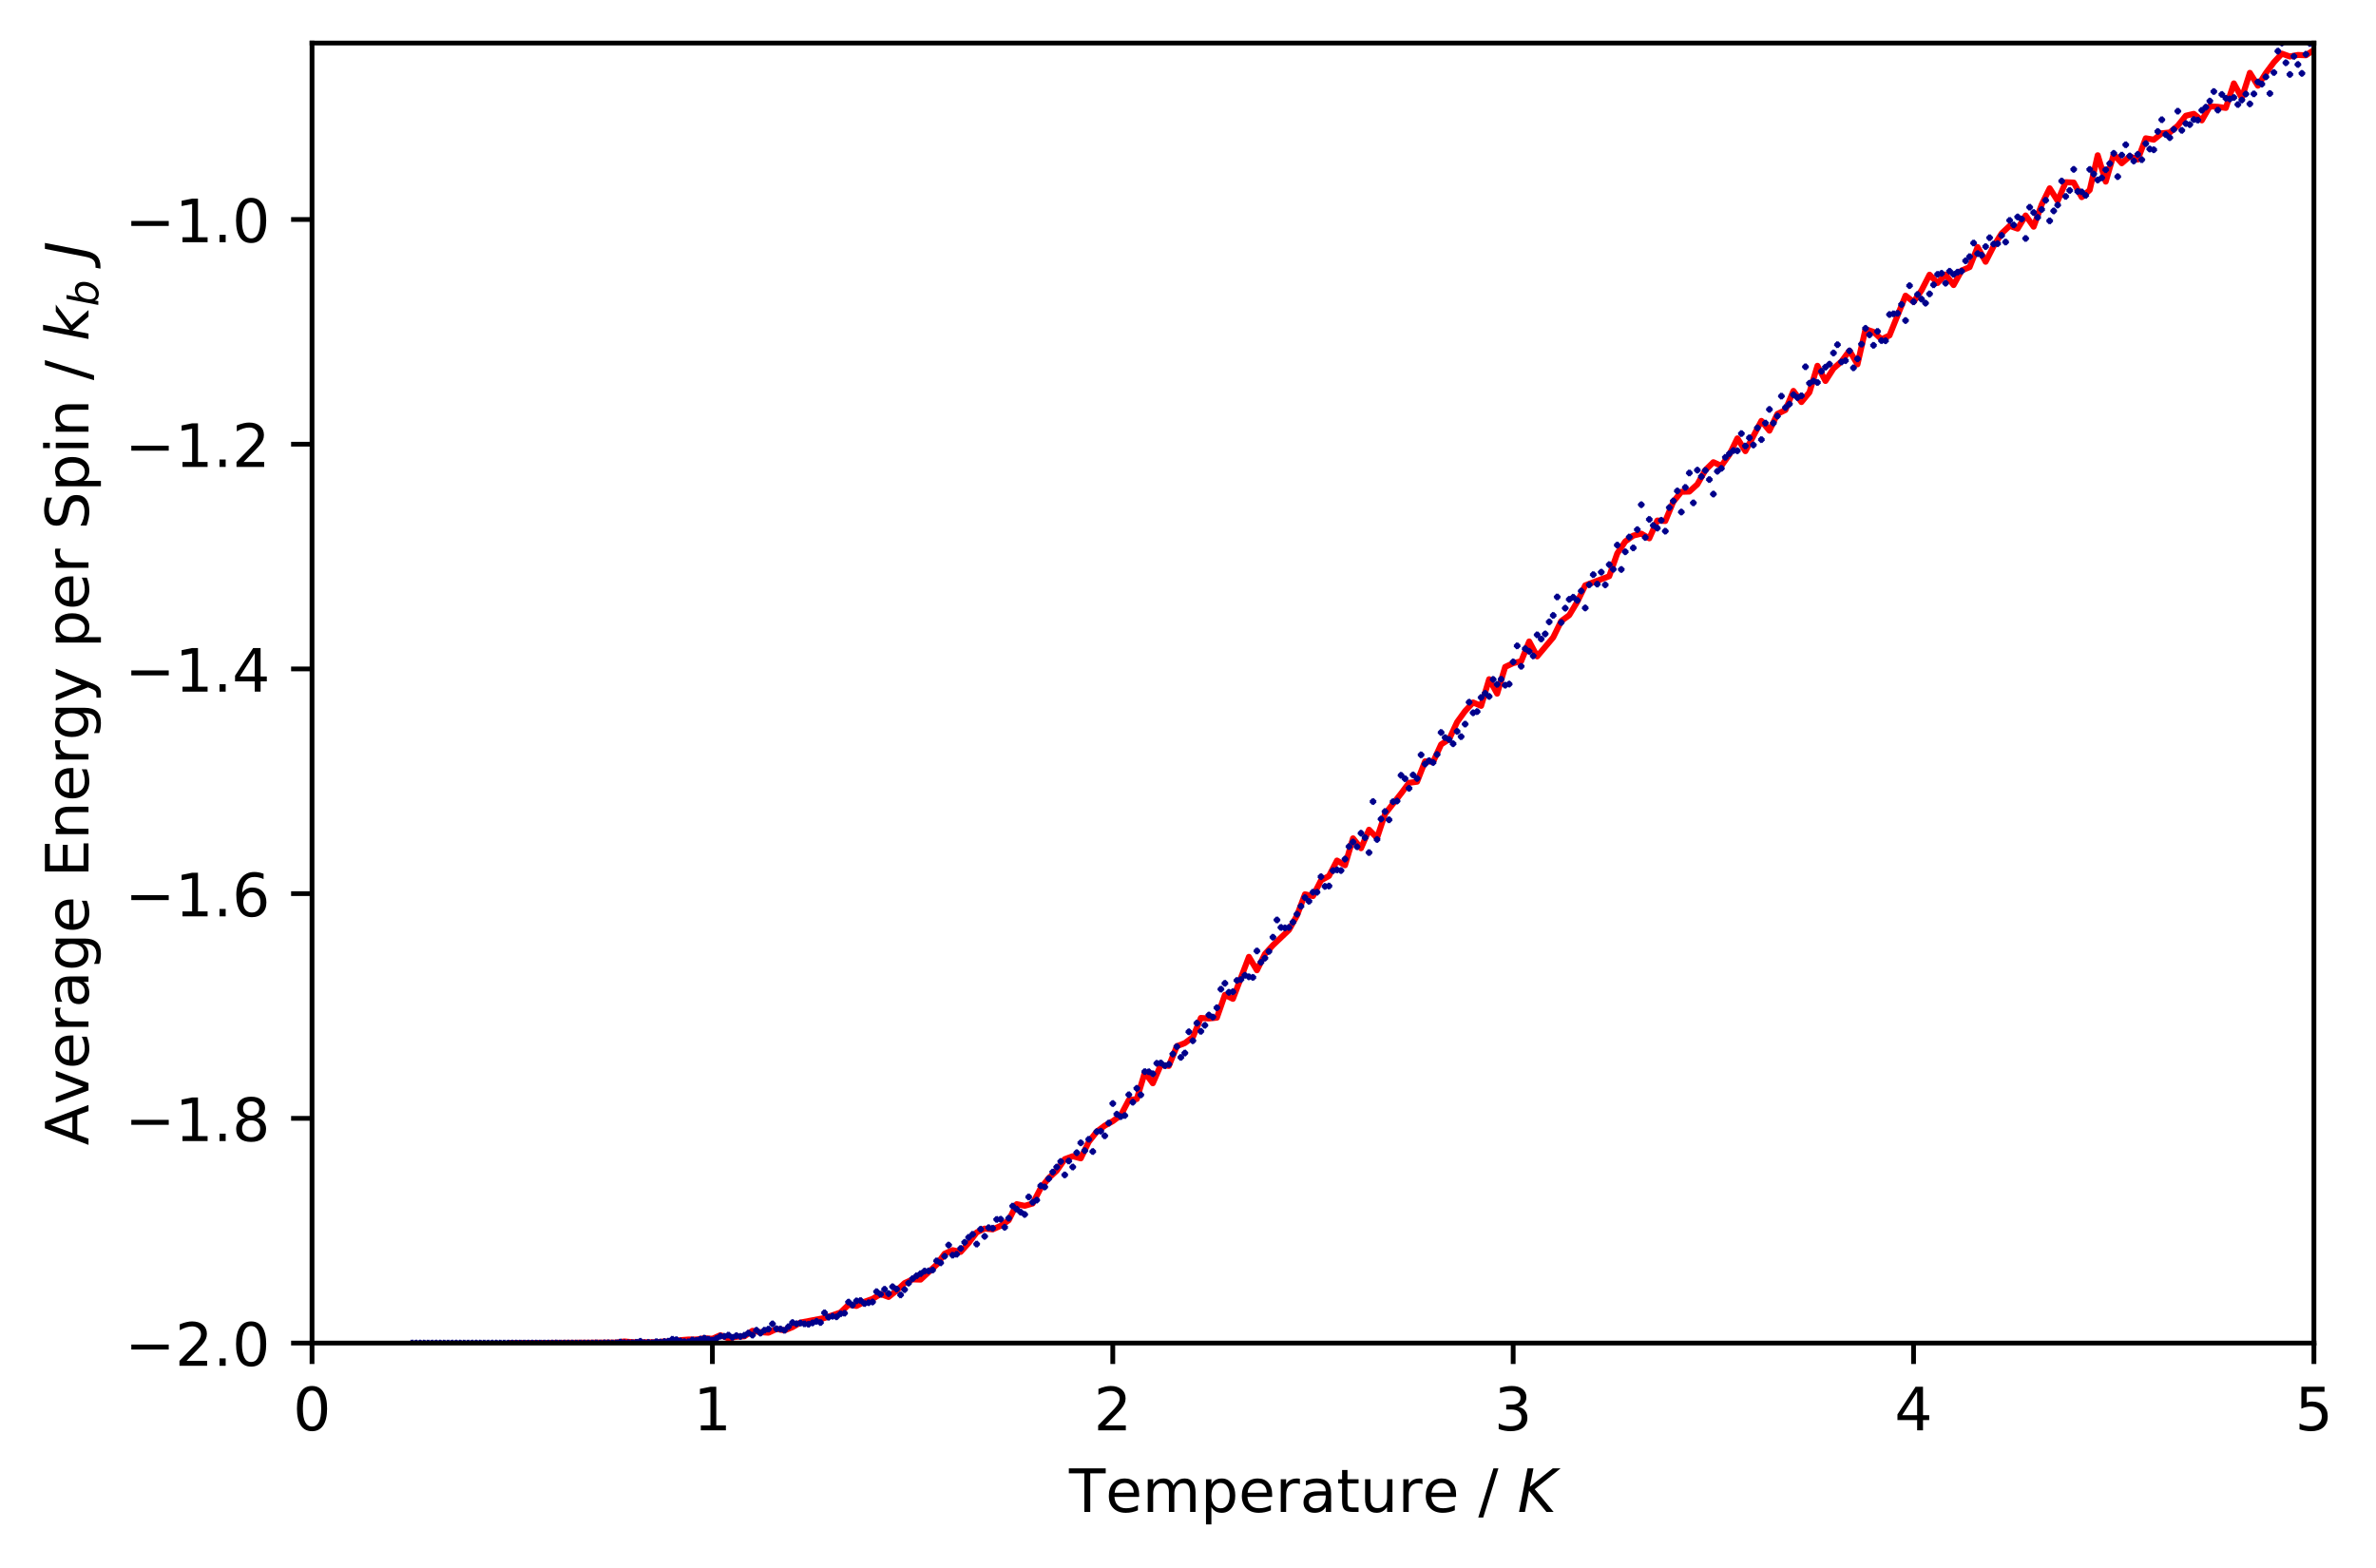 <?xml version="1.0" encoding="utf-8" standalone="no"?>
<!DOCTYPE svg PUBLIC "-//W3C//DTD SVG 1.1//EN"
  "http://www.w3.org/Graphics/SVG/1.1/DTD/svg11.dtd">
<!-- Created with matplotlib (https://matplotlib.org/) -->
<svg height="262.196pt" version="1.1" viewBox="0 0 397.364 262.196" width="397.364pt" xmlns="http://www.w3.org/2000/svg" xmlns:xlink="http://www.w3.org/1999/xlink">
 <defs>
  <style type="text/css">
*{stroke-linecap:butt;stroke-linejoin:round;}
  </style>
 </defs>
 <g id="figure_1">
  <g id="patch_1">
   <path d="M -0 262.196 
L 397.364 262.196 
L 397.364 0 
L -0 0 
z
" style="fill:#ffffff;"/>
  </g>
  <g id="axes_1">
   <g id="patch_2">
    <path d="M 52.183 224.64 
L 386.983 224.64 
L 386.983 7.2 
L 52.183 7.2 
z
" style="fill:#ffffff;"/>
   </g>
   <g id="matplotlib.axis_1">
    <g id="xtick_1">
     <g id="line2d_1">
      <defs>
       <path d="M 0 0 
L 0 3.5 
" id="me62d01c1ca" style="stroke:#000000;stroke-width:0.8;"/>
      </defs>
      <g>
       <use style="stroke:#000000;stroke-width:0.8;" x="52.183" xlink:href="#me62d01c1ca" y="224.64"/>
      </g>
     </g>
     <g id="text_1">
      <!-- 0 -->
      <defs>
       <path d="M 31.781 66.406 
Q 24.172 66.406 20.328 58.906 
Q 16.5 51.422 16.5 36.375 
Q 16.5 21.391 20.328 13.891 
Q 24.172 6.391 31.781 6.391 
Q 39.453 6.391 43.281 13.891 
Q 47.125 21.391 47.125 36.375 
Q 47.125 51.422 43.281 58.906 
Q 39.453 66.406 31.781 66.406 
z
M 31.781 74.219 
Q 44.047 74.219 50.516 64.516 
Q 56.984 54.828 56.984 36.375 
Q 56.984 17.969 50.516 8.266 
Q 44.047 -1.422 31.781 -1.422 
Q 19.531 -1.422 13.062 8.266 
Q 6.594 17.969 6.594 36.375 
Q 6.594 54.828 13.062 64.516 
Q 19.531 74.219 31.781 74.219 
z
" id="DejaVuSans-48"/>
      </defs>
      <g transform="translate(49.002 239.238)scale(0.1 -0.1)">
       <use xlink:href="#DejaVuSans-48"/>
      </g>
     </g>
    </g>
    <g id="xtick_2">
     <g id="line2d_2">
      <g>
       <use style="stroke:#000000;stroke-width:0.8;" x="119.143" xlink:href="#me62d01c1ca" y="224.64"/>
      </g>
     </g>
     <g id="text_2">
      <!-- 1 -->
      <defs>
       <path d="M 12.406 8.297 
L 28.516 8.297 
L 28.516 63.922 
L 10.984 60.406 
L 10.984 69.391 
L 28.422 72.906 
L 38.281 72.906 
L 38.281 8.297 
L 54.391 8.297 
L 54.391 0 
L 12.406 0 
z
" id="DejaVuSans-49"/>
      </defs>
      <g transform="translate(115.962 239.238)scale(0.1 -0.1)">
       <use xlink:href="#DejaVuSans-49"/>
      </g>
     </g>
    </g>
    <g id="xtick_3">
     <g id="line2d_3">
      <g>
       <use style="stroke:#000000;stroke-width:0.8;" x="186.103" xlink:href="#me62d01c1ca" y="224.64"/>
      </g>
     </g>
     <g id="text_3">
      <!-- 2 -->
      <defs>
       <path d="M 19.188 8.297 
L 53.609 8.297 
L 53.609 0 
L 7.328 0 
L 7.328 8.297 
Q 12.938 14.109 22.625 23.891 
Q 32.328 33.688 34.812 36.531 
Q 39.547 41.844 41.422 45.531 
Q 43.312 49.219 43.312 52.781 
Q 43.312 58.594 39.234 62.25 
Q 35.156 65.922 28.609 65.922 
Q 23.969 65.922 18.812 64.312 
Q 13.672 62.703 7.812 59.422 
L 7.812 69.391 
Q 13.766 71.781 18.938 73 
Q 24.125 74.219 28.422 74.219 
Q 39.75 74.219 46.484 68.547 
Q 53.219 62.891 53.219 53.422 
Q 53.219 48.922 51.531 44.891 
Q 49.859 40.875 45.406 35.406 
Q 44.188 33.984 37.641 27.219 
Q 31.109 20.453 19.188 8.297 
z
" id="DejaVuSans-50"/>
      </defs>
      <g transform="translate(182.922 239.238)scale(0.1 -0.1)">
       <use xlink:href="#DejaVuSans-50"/>
      </g>
     </g>
    </g>
    <g id="xtick_4">
     <g id="line2d_4">
      <g>
       <use style="stroke:#000000;stroke-width:0.8;" x="253.063" xlink:href="#me62d01c1ca" y="224.64"/>
      </g>
     </g>
     <g id="text_4">
      <!-- 3 -->
      <defs>
       <path d="M 40.578 39.312 
Q 47.656 37.797 51.625 33 
Q 55.609 28.219 55.609 21.188 
Q 55.609 10.406 48.188 4.484 
Q 40.766 -1.422 27.094 -1.422 
Q 22.516 -1.422 17.656 -0.516 
Q 12.797 0.391 7.625 2.203 
L 7.625 11.719 
Q 11.719 9.328 16.594 8.109 
Q 21.484 6.891 26.812 6.891 
Q 36.078 6.891 40.938 10.547 
Q 45.797 14.203 45.797 21.188 
Q 45.797 27.641 41.281 31.266 
Q 36.766 34.906 28.719 34.906 
L 20.219 34.906 
L 20.219 43.016 
L 29.109 43.016 
Q 36.375 43.016 40.234 45.922 
Q 44.094 48.828 44.094 54.297 
Q 44.094 59.906 40.109 62.906 
Q 36.141 65.922 28.719 65.922 
Q 24.656 65.922 20.016 65.031 
Q 15.375 64.156 9.812 62.312 
L 9.812 71.094 
Q 15.438 72.656 20.344 73.438 
Q 25.25 74.219 29.594 74.219 
Q 40.828 74.219 47.359 69.109 
Q 53.906 64.016 53.906 55.328 
Q 53.906 49.266 50.438 45.094 
Q 46.969 40.922 40.578 39.312 
z
" id="DejaVuSans-51"/>
      </defs>
      <g transform="translate(249.882 239.238)scale(0.1 -0.1)">
       <use xlink:href="#DejaVuSans-51"/>
      </g>
     </g>
    </g>
    <g id="xtick_5">
     <g id="line2d_5">
      <g>
       <use style="stroke:#000000;stroke-width:0.8;" x="320.023" xlink:href="#me62d01c1ca" y="224.64"/>
      </g>
     </g>
     <g id="text_5">
      <!-- 4 -->
      <defs>
       <path d="M 37.797 64.312 
L 12.891 25.391 
L 37.797 25.391 
z
M 35.203 72.906 
L 47.609 72.906 
L 47.609 25.391 
L 58.016 25.391 
L 58.016 17.188 
L 47.609 17.188 
L 47.609 0 
L 37.797 0 
L 37.797 17.188 
L 4.891 17.188 
L 4.891 26.703 
z
" id="DejaVuSans-52"/>
      </defs>
      <g transform="translate(316.842 239.238)scale(0.1 -0.1)">
       <use xlink:href="#DejaVuSans-52"/>
      </g>
     </g>
    </g>
    <g id="xtick_6">
     <g id="line2d_6">
      <g>
       <use style="stroke:#000000;stroke-width:0.8;" x="386.983" xlink:href="#me62d01c1ca" y="224.64"/>
      </g>
     </g>
     <g id="text_6">
      <!-- 5 -->
      <defs>
       <path d="M 10.797 72.906 
L 49.516 72.906 
L 49.516 64.594 
L 19.828 64.594 
L 19.828 46.734 
Q 21.969 47.469 24.109 47.828 
Q 26.266 48.188 28.422 48.188 
Q 40.625 48.188 47.75 41.5 
Q 54.891 34.812 54.891 23.391 
Q 54.891 11.625 47.562 5.094 
Q 40.234 -1.422 26.906 -1.422 
Q 22.312 -1.422 17.547 -0.641 
Q 12.797 0.141 7.719 1.703 
L 7.719 11.625 
Q 12.109 9.234 16.797 8.062 
Q 21.484 6.891 26.703 6.891 
Q 35.156 6.891 40.078 11.328 
Q 45.016 15.766 45.016 23.391 
Q 45.016 31 40.078 35.438 
Q 35.156 39.891 26.703 39.891 
Q 22.75 39.891 18.812 39.016 
Q 14.891 38.141 10.797 36.281 
z
" id="DejaVuSans-53"/>
      </defs>
      <g transform="translate(383.802 239.238)scale(0.1 -0.1)">
       <use xlink:href="#DejaVuSans-53"/>
      </g>
     </g>
    </g>
    <g id="text_7">
     <!-- Temperature / $K$ -->
     <defs>
      <path d="M -0.297 72.906 
L 61.375 72.906 
L 61.375 64.594 
L 35.5 64.594 
L 35.5 0 
L 25.594 0 
L 25.594 64.594 
L -0.297 64.594 
z
" id="DejaVuSans-84"/>
      <path d="M 56.203 29.594 
L 56.203 25.203 
L 14.891 25.203 
Q 15.484 15.922 20.484 11.062 
Q 25.484 6.203 34.422 6.203 
Q 39.594 6.203 44.453 7.469 
Q 49.312 8.734 54.109 11.281 
L 54.109 2.781 
Q 49.266 0.734 44.188 -0.344 
Q 39.109 -1.422 33.891 -1.422 
Q 20.797 -1.422 13.156 6.188 
Q 5.516 13.812 5.516 26.812 
Q 5.516 40.234 12.766 48.109 
Q 20.016 56 32.328 56 
Q 43.359 56 49.781 48.891 
Q 56.203 41.797 56.203 29.594 
z
M 47.219 32.234 
Q 47.125 39.594 43.094 43.984 
Q 39.062 48.391 32.422 48.391 
Q 24.906 48.391 20.391 44.141 
Q 15.875 39.891 15.188 32.172 
z
" id="DejaVuSans-101"/>
      <path d="M 52 44.188 
Q 55.375 50.25 60.062 53.125 
Q 64.75 56 71.094 56 
Q 79.641 56 84.281 50.016 
Q 88.922 44.047 88.922 33.016 
L 88.922 0 
L 79.891 0 
L 79.891 32.719 
Q 79.891 40.578 77.094 44.375 
Q 74.312 48.188 68.609 48.188 
Q 61.625 48.188 57.562 43.547 
Q 53.516 38.922 53.516 30.906 
L 53.516 0 
L 44.484 0 
L 44.484 32.719 
Q 44.484 40.625 41.703 44.406 
Q 38.922 48.188 33.109 48.188 
Q 26.219 48.188 22.156 43.531 
Q 18.109 38.875 18.109 30.906 
L 18.109 0 
L 9.078 0 
L 9.078 54.688 
L 18.109 54.688 
L 18.109 46.188 
Q 21.188 51.219 25.484 53.609 
Q 29.781 56 35.688 56 
Q 41.656 56 45.828 52.969 
Q 50 49.953 52 44.188 
z
" id="DejaVuSans-109"/>
      <path d="M 18.109 8.203 
L 18.109 -20.797 
L 9.078 -20.797 
L 9.078 54.688 
L 18.109 54.688 
L 18.109 46.391 
Q 20.953 51.266 25.266 53.625 
Q 29.594 56 35.594 56 
Q 45.562 56 51.781 48.094 
Q 58.016 40.188 58.016 27.297 
Q 58.016 14.406 51.781 6.484 
Q 45.562 -1.422 35.594 -1.422 
Q 29.594 -1.422 25.266 0.953 
Q 20.953 3.328 18.109 8.203 
z
M 48.688 27.297 
Q 48.688 37.203 44.609 42.844 
Q 40.531 48.484 33.406 48.484 
Q 26.266 48.484 22.188 42.844 
Q 18.109 37.203 18.109 27.297 
Q 18.109 17.391 22.188 11.75 
Q 26.266 6.109 33.406 6.109 
Q 40.531 6.109 44.609 11.75 
Q 48.688 17.391 48.688 27.297 
z
" id="DejaVuSans-112"/>
      <path d="M 41.109 46.297 
Q 39.594 47.172 37.812 47.578 
Q 36.031 48 33.891 48 
Q 26.266 48 22.188 43.047 
Q 18.109 38.094 18.109 28.812 
L 18.109 0 
L 9.078 0 
L 9.078 54.688 
L 18.109 54.688 
L 18.109 46.188 
Q 20.953 51.172 25.484 53.578 
Q 30.031 56 36.531 56 
Q 37.453 56 38.578 55.875 
Q 39.703 55.766 41.062 55.516 
z
" id="DejaVuSans-114"/>
      <path d="M 34.281 27.484 
Q 23.391 27.484 19.188 25 
Q 14.984 22.516 14.984 16.5 
Q 14.984 11.719 18.141 8.906 
Q 21.297 6.109 26.703 6.109 
Q 34.188 6.109 38.703 11.406 
Q 43.219 16.703 43.219 25.484 
L 43.219 27.484 
z
M 52.203 31.203 
L 52.203 0 
L 43.219 0 
L 43.219 8.297 
Q 40.141 3.328 35.547 0.953 
Q 30.953 -1.422 24.312 -1.422 
Q 15.922 -1.422 10.953 3.297 
Q 6 8.016 6 15.922 
Q 6 25.141 12.172 29.828 
Q 18.359 34.516 30.609 34.516 
L 43.219 34.516 
L 43.219 35.406 
Q 43.219 41.609 39.141 45 
Q 35.062 48.391 27.688 48.391 
Q 23 48.391 18.547 47.266 
Q 14.109 46.141 10.016 43.891 
L 10.016 52.203 
Q 14.938 54.109 19.578 55.047 
Q 24.219 56 28.609 56 
Q 40.484 56 46.344 49.844 
Q 52.203 43.703 52.203 31.203 
z
" id="DejaVuSans-97"/>
      <path d="M 18.312 70.219 
L 18.312 54.688 
L 36.812 54.688 
L 36.812 47.703 
L 18.312 47.703 
L 18.312 18.016 
Q 18.312 11.328 20.141 9.422 
Q 21.969 7.516 27.594 7.516 
L 36.812 7.516 
L 36.812 0 
L 27.594 0 
Q 17.188 0 13.234 3.875 
Q 9.281 7.766 9.281 18.016 
L 9.281 47.703 
L 2.688 47.703 
L 2.688 54.688 
L 9.281 54.688 
L 9.281 70.219 
z
" id="DejaVuSans-116"/>
      <path d="M 8.5 21.578 
L 8.5 54.688 
L 17.484 54.688 
L 17.484 21.922 
Q 17.484 14.156 20.5 10.266 
Q 23.531 6.391 29.594 6.391 
Q 36.859 6.391 41.078 11.031 
Q 45.312 15.672 45.312 23.688 
L 45.312 54.688 
L 54.297 54.688 
L 54.297 0 
L 45.312 0 
L 45.312 8.406 
Q 42.047 3.422 37.719 1 
Q 33.406 -1.422 27.688 -1.422 
Q 18.266 -1.422 13.375 4.438 
Q 8.5 10.297 8.5 21.578 
z
M 31.109 56 
z
" id="DejaVuSans-117"/>
      <path id="DejaVuSans-32"/>
      <path d="M 25.391 72.906 
L 33.688 72.906 
L 8.297 -9.281 
L 0 -9.281 
z
" id="DejaVuSans-47"/>
      <path d="M 16.891 72.906 
L 26.812 72.906 
L 20.797 42.188 
L 59.078 72.906 
L 72.219 72.906 
L 28.906 38.094 
L 60.594 0 
L 48.578 0 
L 19.484 35.5 
L 12.594 0 
L 2.688 0 
z
" id="DejaVuSans-Oblique-75"/>
     </defs>
     <g transform="translate(178.783 252.896)scale(0.1 -0.1)">
      <use transform="translate(0 0.094)" xlink:href="#DejaVuSans-84"/>
      <use transform="translate(61.084 0.094)" xlink:href="#DejaVuSans-101"/>
      <use transform="translate(122.607 0.094)" xlink:href="#DejaVuSans-109"/>
      <use transform="translate(220.02 0.094)" xlink:href="#DejaVuSans-112"/>
      <use transform="translate(283.496 0.094)" xlink:href="#DejaVuSans-101"/>
      <use transform="translate(345.02 0.094)" xlink:href="#DejaVuSans-114"/>
      <use transform="translate(386.133 0.094)" xlink:href="#DejaVuSans-97"/>
      <use transform="translate(447.412 0.094)" xlink:href="#DejaVuSans-116"/>
      <use transform="translate(486.621 0.094)" xlink:href="#DejaVuSans-117"/>
      <use transform="translate(550 0.094)" xlink:href="#DejaVuSans-114"/>
      <use transform="translate(591.113 0.094)" xlink:href="#DejaVuSans-101"/>
      <use transform="translate(652.637 0.094)" xlink:href="#DejaVuSans-32"/>
      <use transform="translate(684.424 0.094)" xlink:href="#DejaVuSans-47"/>
      <use transform="translate(718.115 0.094)" xlink:href="#DejaVuSans-32"/>
      <use transform="translate(749.902 0.094)" xlink:href="#DejaVuSans-Oblique-75"/>
     </g>
    </g>
   </g>
   <g id="matplotlib.axis_2">
    <g id="ytick_1">
     <g id="line2d_7">
      <defs>
       <path d="M 0 0 
L -3.5 0 
" id="m9da2e98b3d" style="stroke:#000000;stroke-width:0.8;"/>
      </defs>
      <g>
       <use style="stroke:#000000;stroke-width:0.8;" x="52.183" xlink:href="#m9da2e98b3d" y="224.64"/>
      </g>
     </g>
     <g id="text_8">
      <!-- −2.0 -->
      <defs>
       <path d="M 10.594 35.5 
L 73.188 35.5 
L 73.188 27.203 
L 10.594 27.203 
z
" id="DejaVuSans-8722"/>
       <path d="M 10.688 12.406 
L 21 12.406 
L 21 0 
L 10.688 0 
z
" id="DejaVuSans-46"/>
      </defs>
      <g transform="translate(20.9 228.439)scale(0.1 -0.1)">
       <use xlink:href="#DejaVuSans-8722"/>
       <use x="83.789" xlink:href="#DejaVuSans-50"/>
       <use x="147.412" xlink:href="#DejaVuSans-46"/>
       <use x="179.199" xlink:href="#DejaVuSans-48"/>
      </g>
     </g>
    </g>
    <g id="ytick_2">
     <g id="line2d_8">
      <g>
       <use style="stroke:#000000;stroke-width:0.8;" x="52.183" xlink:href="#m9da2e98b3d" y="187.054"/>
      </g>
     </g>
     <g id="text_9">
      <!-- −1.8 -->
      <defs>
       <path d="M 31.781 34.625 
Q 24.75 34.625 20.719 30.859 
Q 16.703 27.094 16.703 20.516 
Q 16.703 13.922 20.719 10.156 
Q 24.75 6.391 31.781 6.391 
Q 38.812 6.391 42.859 10.172 
Q 46.922 13.969 46.922 20.516 
Q 46.922 27.094 42.891 30.859 
Q 38.875 34.625 31.781 34.625 
z
M 21.922 38.812 
Q 15.578 40.375 12.031 44.719 
Q 8.5 49.078 8.5 55.328 
Q 8.5 64.062 14.719 69.141 
Q 20.953 74.219 31.781 74.219 
Q 42.672 74.219 48.875 69.141 
Q 55.078 64.062 55.078 55.328 
Q 55.078 49.078 51.531 44.719 
Q 48 40.375 41.703 38.812 
Q 48.828 37.156 52.797 32.312 
Q 56.781 27.484 56.781 20.516 
Q 56.781 9.906 50.312 4.234 
Q 43.844 -1.422 31.781 -1.422 
Q 19.734 -1.422 13.25 4.234 
Q 6.781 9.906 6.781 20.516 
Q 6.781 27.484 10.781 32.312 
Q 14.797 37.156 21.922 38.812 
z
M 18.312 54.391 
Q 18.312 48.734 21.844 45.562 
Q 25.391 42.391 31.781 42.391 
Q 38.141 42.391 41.719 45.562 
Q 45.312 48.734 45.312 54.391 
Q 45.312 60.062 41.719 63.234 
Q 38.141 66.406 31.781 66.406 
Q 25.391 66.406 21.844 63.234 
Q 18.312 60.062 18.312 54.391 
z
" id="DejaVuSans-56"/>
      </defs>
      <g transform="translate(20.9 190.853)scale(0.1 -0.1)">
       <use xlink:href="#DejaVuSans-8722"/>
       <use x="83.789" xlink:href="#DejaVuSans-49"/>
       <use x="147.412" xlink:href="#DejaVuSans-46"/>
       <use x="179.199" xlink:href="#DejaVuSans-56"/>
      </g>
     </g>
    </g>
    <g id="ytick_3">
     <g id="line2d_9">
      <g>
       <use style="stroke:#000000;stroke-width:0.8;" x="52.183" xlink:href="#m9da2e98b3d" y="149.468"/>
      </g>
     </g>
     <g id="text_10">
      <!-- −1.6 -->
      <defs>
       <path d="M 33.016 40.375 
Q 26.375 40.375 22.484 35.828 
Q 18.609 31.297 18.609 23.391 
Q 18.609 15.531 22.484 10.953 
Q 26.375 6.391 33.016 6.391 
Q 39.656 6.391 43.531 10.953 
Q 47.406 15.531 47.406 23.391 
Q 47.406 31.297 43.531 35.828 
Q 39.656 40.375 33.016 40.375 
z
M 52.594 71.297 
L 52.594 62.312 
Q 48.875 64.062 45.094 64.984 
Q 41.312 65.922 37.594 65.922 
Q 27.828 65.922 22.672 59.328 
Q 17.531 52.734 16.797 39.406 
Q 19.672 43.656 24.016 45.922 
Q 28.375 48.188 33.594 48.188 
Q 44.578 48.188 50.953 41.516 
Q 57.328 34.859 57.328 23.391 
Q 57.328 12.156 50.688 5.359 
Q 44.047 -1.422 33.016 -1.422 
Q 20.359 -1.422 13.672 8.266 
Q 6.984 17.969 6.984 36.375 
Q 6.984 53.656 15.188 63.938 
Q 23.391 74.219 37.203 74.219 
Q 40.922 74.219 44.703 73.484 
Q 48.484 72.75 52.594 71.297 
z
" id="DejaVuSans-54"/>
      </defs>
      <g transform="translate(20.9 153.268)scale(0.1 -0.1)">
       <use xlink:href="#DejaVuSans-8722"/>
       <use x="83.789" xlink:href="#DejaVuSans-49"/>
       <use x="147.412" xlink:href="#DejaVuSans-46"/>
       <use x="179.199" xlink:href="#DejaVuSans-54"/>
      </g>
     </g>
    </g>
    <g id="ytick_4">
     <g id="line2d_10">
      <g>
       <use style="stroke:#000000;stroke-width:0.8;" x="52.183" xlink:href="#m9da2e98b3d" y="111.883"/>
      </g>
     </g>
     <g id="text_11">
      <!-- −1.4 -->
      <g transform="translate(20.9 115.682)scale(0.1 -0.1)">
       <use xlink:href="#DejaVuSans-8722"/>
       <use x="83.789" xlink:href="#DejaVuSans-49"/>
       <use x="147.412" xlink:href="#DejaVuSans-46"/>
       <use x="179.199" xlink:href="#DejaVuSans-52"/>
      </g>
     </g>
    </g>
    <g id="ytick_5">
     <g id="line2d_11">
      <g>
       <use style="stroke:#000000;stroke-width:0.8;" x="52.183" xlink:href="#m9da2e98b3d" y="74.297"/>
      </g>
     </g>
     <g id="text_12">
      <!-- −1.2 -->
      <g transform="translate(20.9 78.096)scale(0.1 -0.1)">
       <use xlink:href="#DejaVuSans-8722"/>
       <use x="83.789" xlink:href="#DejaVuSans-49"/>
       <use x="147.412" xlink:href="#DejaVuSans-46"/>
       <use x="179.199" xlink:href="#DejaVuSans-50"/>
      </g>
     </g>
    </g>
    <g id="ytick_6">
     <g id="line2d_12">
      <g>
       <use style="stroke:#000000;stroke-width:0.8;" x="52.183" xlink:href="#m9da2e98b3d" y="36.711"/>
      </g>
     </g>
     <g id="text_13">
      <!-- −1.0 -->
      <g transform="translate(20.9 40.51)scale(0.1 -0.1)">
       <use xlink:href="#DejaVuSans-8722"/>
       <use x="83.789" xlink:href="#DejaVuSans-49"/>
       <use x="147.412" xlink:href="#DejaVuSans-46"/>
       <use x="179.199" xlink:href="#DejaVuSans-48"/>
      </g>
     </g>
    </g>
    <g id="text_14">
     <!-- Average Energy per Spin / $k_b \ J$ -->
     <defs>
      <path d="M 34.188 63.188 
L 20.797 26.906 
L 47.609 26.906 
z
M 28.609 72.906 
L 39.797 72.906 
L 67.578 0 
L 57.328 0 
L 50.688 18.703 
L 17.828 18.703 
L 11.188 0 
L 0.781 0 
z
" id="DejaVuSans-65"/>
      <path d="M 2.984 54.688 
L 12.5 54.688 
L 29.594 8.797 
L 46.688 54.688 
L 56.203 54.688 
L 35.688 0 
L 23.484 0 
z
" id="DejaVuSans-118"/>
      <path d="M 45.406 27.984 
Q 45.406 37.75 41.375 43.109 
Q 37.359 48.484 30.078 48.484 
Q 22.859 48.484 18.828 43.109 
Q 14.797 37.75 14.797 27.984 
Q 14.797 18.266 18.828 12.891 
Q 22.859 7.516 30.078 7.516 
Q 37.359 7.516 41.375 12.891 
Q 45.406 18.266 45.406 27.984 
z
M 54.391 6.781 
Q 54.391 -7.172 48.188 -13.984 
Q 42 -20.797 29.203 -20.797 
Q 24.469 -20.797 20.266 -20.094 
Q 16.062 -19.391 12.109 -17.922 
L 12.109 -9.188 
Q 16.062 -11.328 19.922 -12.344 
Q 23.781 -13.375 27.781 -13.375 
Q 36.625 -13.375 41.016 -8.766 
Q 45.406 -4.156 45.406 5.172 
L 45.406 9.625 
Q 42.625 4.781 38.281 2.391 
Q 33.938 0 27.875 0 
Q 17.828 0 11.672 7.656 
Q 5.516 15.328 5.516 27.984 
Q 5.516 40.672 11.672 48.328 
Q 17.828 56 27.875 56 
Q 33.938 56 38.281 53.609 
Q 42.625 51.219 45.406 46.391 
L 45.406 54.688 
L 54.391 54.688 
z
" id="DejaVuSans-103"/>
      <path d="M 9.812 72.906 
L 55.906 72.906 
L 55.906 64.594 
L 19.672 64.594 
L 19.672 43.016 
L 54.391 43.016 
L 54.391 34.719 
L 19.672 34.719 
L 19.672 8.297 
L 56.781 8.297 
L 56.781 0 
L 9.812 0 
z
" id="DejaVuSans-69"/>
      <path d="M 54.891 33.016 
L 54.891 0 
L 45.906 0 
L 45.906 32.719 
Q 45.906 40.484 42.875 44.328 
Q 39.844 48.188 33.797 48.188 
Q 26.516 48.188 22.312 43.547 
Q 18.109 38.922 18.109 30.906 
L 18.109 0 
L 9.078 0 
L 9.078 54.688 
L 18.109 54.688 
L 18.109 46.188 
Q 21.344 51.125 25.703 53.562 
Q 30.078 56 35.797 56 
Q 45.219 56 50.047 50.172 
Q 54.891 44.344 54.891 33.016 
z
" id="DejaVuSans-110"/>
      <path d="M 32.172 -5.078 
Q 28.375 -14.844 24.75 -17.812 
Q 21.141 -20.797 15.094 -20.797 
L 7.906 -20.797 
L 7.906 -13.281 
L 13.188 -13.281 
Q 16.891 -13.281 18.938 -11.516 
Q 21 -9.766 23.484 -3.219 
L 25.094 0.875 
L 2.984 54.688 
L 12.5 54.688 
L 29.594 11.922 
L 46.688 54.688 
L 56.203 54.688 
z
" id="DejaVuSans-121"/>
      <path d="M 53.516 70.516 
L 53.516 60.891 
Q 47.906 63.578 42.922 64.891 
Q 37.938 66.219 33.297 66.219 
Q 25.25 66.219 20.875 63.094 
Q 16.5 59.969 16.5 54.203 
Q 16.5 49.359 19.406 46.891 
Q 22.312 44.438 30.422 42.922 
L 36.375 41.703 
Q 47.406 39.594 52.656 34.297 
Q 57.906 29 57.906 20.125 
Q 57.906 9.516 50.797 4.047 
Q 43.703 -1.422 29.984 -1.422 
Q 24.812 -1.422 18.969 -0.25 
Q 13.141 0.922 6.891 3.219 
L 6.891 13.375 
Q 12.891 10.016 18.656 8.297 
Q 24.422 6.594 29.984 6.594 
Q 38.422 6.594 43.016 9.906 
Q 47.609 13.234 47.609 19.391 
Q 47.609 24.75 44.312 27.781 
Q 41.016 30.812 33.5 32.328 
L 27.484 33.5 
Q 16.453 35.688 11.516 40.375 
Q 6.594 45.062 6.594 53.422 
Q 6.594 63.094 13.406 68.656 
Q 20.219 74.219 32.172 74.219 
Q 37.312 74.219 42.625 73.281 
Q 47.953 72.359 53.516 70.516 
z
" id="DejaVuSans-83"/>
      <path d="M 9.422 54.688 
L 18.406 54.688 
L 18.406 0 
L 9.422 0 
z
M 9.422 75.984 
L 18.406 75.984 
L 18.406 64.594 
L 9.422 64.594 
z
" id="DejaVuSans-105"/>
      <path d="M 18.312 75.984 
L 27.297 75.984 
L 18.703 31.688 
L 49.516 54.688 
L 61.188 54.688 
L 26.812 28.516 
L 51.906 0 
L 41.016 0 
L 17.672 26.703 
L 12.5 0 
L 3.516 0 
z
" id="DejaVuSans-Oblique-107"/>
      <path d="M 49.516 33.406 
Q 49.516 40.484 46.266 44.484 
Q 43.016 48.484 37.312 48.484 
Q 33.156 48.484 29.516 46.453 
Q 25.875 44.438 23.188 40.578 
Q 20.359 36.531 18.719 31.172 
Q 17.094 25.828 17.094 20.516 
Q 17.094 13.766 20.281 9.938 
Q 23.484 6.109 29.109 6.109 
Q 33.344 6.109 36.953 8.078 
Q 40.578 10.062 43.312 13.922 
Q 46.094 17.922 47.797 23.234 
Q 49.516 28.562 49.516 33.406 
z
M 21.578 46.391 
Q 24.906 50.875 29.906 53.438 
Q 34.906 56 40.375 56 
Q 48.781 56 53.734 50.328 
Q 58.688 44.672 58.688 35.016 
Q 58.688 27.094 55.781 19.672 
Q 52.875 12.25 47.516 6.5 
Q 44 2.688 39.406 0.625 
Q 34.812 -1.422 29.781 -1.422 
Q 24.469 -1.422 20.562 1.016 
Q 16.656 3.469 14.203 8.297 
L 12.594 0 
L 3.609 0 
L 18.406 75.984 
L 27.391 75.984 
z
" id="DejaVuSans-Oblique-98"/>
      <path d="M 16.703 72.906 
L 26.609 72.906 
L 13.375 5.078 
Q 10.797 -8.156 4.656 -14.078 
Q -1.469 -20.016 -12.5 -20.016 
L -16.406 -20.016 
L -14.797 -11.719 
L -11.719 -11.719 
Q -5.125 -11.719 -1.703 -7.953 
Q 1.703 -4.203 3.516 5.078 
z
" id="DejaVuSans-Oblique-74"/>
     </defs>
     <g transform="translate(14.8 191.57)rotate(-90)scale(0.1 -0.1)">
      <use transform="translate(0 0.016)" xlink:href="#DejaVuSans-65"/>
      <use transform="translate(68.408 0.016)" xlink:href="#DejaVuSans-118"/>
      <use transform="translate(127.588 0.016)" xlink:href="#DejaVuSans-101"/>
      <use transform="translate(189.111 0.016)" xlink:href="#DejaVuSans-114"/>
      <use transform="translate(230.225 0.016)" xlink:href="#DejaVuSans-97"/>
      <use transform="translate(291.504 0.016)" xlink:href="#DejaVuSans-103"/>
      <use transform="translate(354.98 0.016)" xlink:href="#DejaVuSans-101"/>
      <use transform="translate(416.504 0.016)" xlink:href="#DejaVuSans-32"/>
      <use transform="translate(448.291 0.016)" xlink:href="#DejaVuSans-69"/>
      <use transform="translate(511.475 0.016)" xlink:href="#DejaVuSans-110"/>
      <use transform="translate(574.854 0.016)" xlink:href="#DejaVuSans-101"/>
      <use transform="translate(636.377 0.016)" xlink:href="#DejaVuSans-114"/>
      <use transform="translate(677.49 0.016)" xlink:href="#DejaVuSans-103"/>
      <use transform="translate(740.967 0.016)" xlink:href="#DejaVuSans-121"/>
      <use transform="translate(800.146 0.016)" xlink:href="#DejaVuSans-32"/>
      <use transform="translate(831.934 0.016)" xlink:href="#DejaVuSans-112"/>
      <use transform="translate(895.41 0.016)" xlink:href="#DejaVuSans-101"/>
      <use transform="translate(956.934 0.016)" xlink:href="#DejaVuSans-114"/>
      <use transform="translate(998.047 0.016)" xlink:href="#DejaVuSans-32"/>
      <use transform="translate(1029.834 0.016)" xlink:href="#DejaVuSans-83"/>
      <use transform="translate(1093.311 0.016)" xlink:href="#DejaVuSans-112"/>
      <use transform="translate(1156.787 0.016)" xlink:href="#DejaVuSans-105"/>
      <use transform="translate(1184.57 0.016)" xlink:href="#DejaVuSans-110"/>
      <use transform="translate(1247.949 0.016)" xlink:href="#DejaVuSans-32"/>
      <use transform="translate(1279.736 0.016)" xlink:href="#DejaVuSans-47"/>
      <use transform="translate(1313.428 0.016)" xlink:href="#DejaVuSans-32"/>
      <use transform="translate(1345.215 0.016)" xlink:href="#DejaVuSans-Oblique-107"/>
      <use transform="translate(1403.125 -16.391)scale(0.7)" xlink:href="#DejaVuSans-Oblique-98"/>
      <use transform="translate(1482.763 0.016)" xlink:href="#DejaVuSans-Oblique-74"/>
     </g>
    </g>
   </g>
   <g id="line2d_13">
    <path clip-path="url(#pf3e7979969)" d="M 85.663 224.636 
L 103.072 224.557 
L 104.412 224.366 
L 105.751 224.493 
L 109.768 224.493 
L 111.108 224.369 
L 112.447 224.452 
L 113.786 224.151 
L 115.125 224.042 
L 116.464 224.046 
L 117.804 223.831 
L 119.143 223.918 
L 120.482 223.328 
L 121.821 223.85 
L 123.16 223.583 
L 124.5 223.504 
L 125.839 222.587 
L 127.178 222.816 
L 128.517 222.907 
L 129.856 222.286 
L 131.196 222.523 
L 132.535 221.978 
L 133.874 221.203 
L 137.892 220.444 
L 140.57 219.523 
L 141.909 218.226 
L 143.248 218.428 
L 144.588 217.729 
L 145.927 217.248 
L 147.266 216.432 
L 148.605 216.928 
L 149.944 215.864 
L 151.284 214.608 
L 152.623 213.988 
L 153.962 214.029 
L 156.64 211.525 
L 157.98 209.697 
L 159.319 209.096 
L 160.658 209.393 
L 161.997 207.9 
L 163.336 206.129 
L 164.676 205.49 
L 166.015 205.622 
L 167.354 205.023 
L 168.693 204.106 
L 170.032 201.403 
L 171.372 201.684 
L 172.711 201.297 
L 174.05 198.726 
L 175.389 197.049 
L 176.728 195.804 
L 178.068 193.879 
L 179.407 193.386 
L 180.746 193.747 
L 182.085 190.983 
L 183.424 189.276 
L 184.764 188.269 
L 186.103 187.528 
L 187.442 186.528 
L 188.781 183.99 
L 190.12 183.824 
L 191.46 179.38 
L 192.799 181.188 
L 194.138 178.116 
L 195.477 178.286 
L 196.816 174.984 
L 198.156 174.465 
L 199.495 173.476 
L 200.834 170.254 
L 202.173 170.348 
L 203.512 170.217 
L 204.852 166.396 
L 206.191 167.069 
L 208.869 160.038 
L 210.208 162.29 
L 211.548 159.564 
L 212.887 158.098 
L 215.565 155.541 
L 216.904 153.134 
L 218.244 149.577 
L 219.583 149.878 
L 220.922 147.25 
L 222.261 146.509 
L 223.6 143.93 
L 224.94 144.727 
L 226.279 140.215 
L 227.618 141.877 
L 228.957 138.775 
L 230.296 140.147 
L 231.636 136.135 
L 234.314 132.725 
L 235.653 130.931 
L 236.992 130.754 
L 238.332 127.333 
L 239.671 127.43 
L 241.01 124.513 
L 242.349 123.648 
L 243.688 120.772 
L 245.028 118.921 
L 246.367 117.493 
L 247.706 118.064 
L 249.045 113.601 
L 250.384 116.023 
L 251.724 111.548 
L 253.063 110.92 
L 254.402 110.6 
L 255.741 107.288 
L 257.08 109.788 
L 259.759 106.611 
L 261.098 103.881 
L 262.437 102.9 
L 263.776 100.677 
L 265.116 97.899 
L 269.133 96.376 
L 270.472 92.563 
L 271.812 90.563 
L 273.151 89.585 
L 274.49 89.258 
L 275.829 90.04 
L 277.168 87.062 
L 278.508 87.145 
L 279.847 83.919 
L 281.186 82.257 
L 282.525 82.223 
L 283.864 81.012 
L 285.204 78.632 
L 286.543 77.305 
L 287.882 77.914 
L 289.221 76.045 
L 290.56 73.315 
L 291.9 75.462 
L 294.578 70.394 
L 295.917 72.037 
L 297.256 69.228 
L 298.596 68.578 
L 299.935 65.381 
L 301.274 67.25 
L 302.613 65.619 
L 303.952 61.178 
L 305.292 63.723 
L 306.631 61.64 
L 307.97 60.456 
L 309.309 58.655 
L 310.648 60.937 
L 311.988 55.06 
L 313.327 55.504 
L 314.666 56.748 
L 316.005 56.102 
L 318.684 49.45 
L 320.023 50.496 
L 321.362 48.548 
L 322.701 45.942 
L 324.04 47.341 
L 325.38 45.908 
L 326.719 47.683 
L 328.058 45.246 
L 329.397 44.682 
L 330.736 41.321 
L 332.076 43.784 
L 333.415 41.178 
L 334.754 39.038 
L 336.093 37.779 
L 337.432 38.249 
L 338.772 36.038 
L 340.111 37.922 
L 341.45 34.218 
L 342.789 31.492 
L 344.128 33.601 
L 345.468 30.477 
L 346.807 30.533 
L 348.146 32.977 
L 349.485 31.782 
L 350.824 25.965 
L 352.164 30.379 
L 353.503 25.799 
L 354.842 27.307 
L 356.181 26.153 
L 357.52 26.679 
L 358.86 23.129 
L 360.199 23.363 
L 361.538 22.291 
L 362.877 22.16 
L 364.216 21.028 
L 365.556 19.354 
L 366.895 19.039 
L 368.234 20.137 
L 369.573 17.79 
L 370.912 17.865 
L 372.252 18.053 
L 373.591 13.948 
L 374.93 16.377 
L 376.269 12.18 
L 377.608 14.335 
L 378.948 12.221 
L 380.287 10.417 
L 381.626 8.973 
L 382.965 9.45 
L 384.304 9.191 
L 385.644 9.247 
L 386.983 8.36 
L 386.983 8.36 
" style="fill:none;stroke:#ff0000;stroke-linecap:square;"/>
   </g>
   <g id="line2d_14">
    <defs>
     <path d="M -0.25 0.25 
L 0.25 -0.25 
M -0.25 -0.25 
L 0.25 0.25 
" id="m97b8a9a30a" style="stroke:#00008b;"/>
    </defs>
    <g clip-path="url(#pf3e7979969)">
     <use style="fill:#00008b;stroke:#00008b;" x="68.923" xlink:href="#m97b8a9a30a" y="224.632"/>
     <use style="fill:#00008b;stroke:#00008b;" x="69.592" xlink:href="#m97b8a9a30a" y="224.64"/>
     <use style="fill:#00008b;stroke:#00008b;" x="70.262" xlink:href="#m97b8a9a30a" y="224.64"/>
     <use style="fill:#00008b;stroke:#00008b;" x="70.932" xlink:href="#m97b8a9a30a" y="224.64"/>
     <use style="fill:#00008b;stroke:#00008b;" x="71.601" xlink:href="#m97b8a9a30a" y="224.64"/>
     <use style="fill:#00008b;stroke:#00008b;" x="72.271" xlink:href="#m97b8a9a30a" y="224.64"/>
     <use style="fill:#00008b;stroke:#00008b;" x="72.94" xlink:href="#m97b8a9a30a" y="224.64"/>
     <use style="fill:#00008b;stroke:#00008b;" x="73.61" xlink:href="#m97b8a9a30a" y="224.64"/>
     <use style="fill:#00008b;stroke:#00008b;" x="74.28" xlink:href="#m97b8a9a30a" y="224.64"/>
     <use style="fill:#00008b;stroke:#00008b;" x="74.949" xlink:href="#m97b8a9a30a" y="224.64"/>
     <use style="fill:#00008b;stroke:#00008b;" x="75.619" xlink:href="#m97b8a9a30a" y="224.64"/>
     <use style="fill:#00008b;stroke:#00008b;" x="76.288" xlink:href="#m97b8a9a30a" y="224.64"/>
     <use style="fill:#00008b;stroke:#00008b;" x="76.958" xlink:href="#m97b8a9a30a" y="224.64"/>
     <use style="fill:#00008b;stroke:#00008b;" x="77.628" xlink:href="#m97b8a9a30a" y="224.64"/>
     <use style="fill:#00008b;stroke:#00008b;" x="78.297" xlink:href="#m97b8a9a30a" y="224.64"/>
     <use style="fill:#00008b;stroke:#00008b;" x="78.967" xlink:href="#m97b8a9a30a" y="224.64"/>
     <use style="fill:#00008b;stroke:#00008b;" x="79.636" xlink:href="#m97b8a9a30a" y="224.64"/>
     <use style="fill:#00008b;stroke:#00008b;" x="80.306" xlink:href="#m97b8a9a30a" y="224.64"/>
     <use style="fill:#00008b;stroke:#00008b;" x="80.976" xlink:href="#m97b8a9a30a" y="224.64"/>
     <use style="fill:#00008b;stroke:#00008b;" x="81.645" xlink:href="#m97b8a9a30a" y="224.64"/>
     <use style="fill:#00008b;stroke:#00008b;" x="82.315" xlink:href="#m97b8a9a30a" y="224.64"/>
     <use style="fill:#00008b;stroke:#00008b;" x="82.984" xlink:href="#m97b8a9a30a" y="224.64"/>
     <use style="fill:#00008b;stroke:#00008b;" x="83.654" xlink:href="#m97b8a9a30a" y="224.64"/>
     <use style="fill:#00008b;stroke:#00008b;" x="84.324" xlink:href="#m97b8a9a30a" y="224.64"/>
     <use style="fill:#00008b;stroke:#00008b;" x="84.993" xlink:href="#m97b8a9a30a" y="224.64"/>
     <use style="fill:#00008b;stroke:#00008b;" x="85.663" xlink:href="#m97b8a9a30a" y="224.64"/>
     <use style="fill:#00008b;stroke:#00008b;" x="86.332" xlink:href="#m97b8a9a30a" y="224.64"/>
     <use style="fill:#00008b;stroke:#00008b;" x="87.002" xlink:href="#m97b8a9a30a" y="224.64"/>
     <use style="fill:#00008b;stroke:#00008b;" x="87.672" xlink:href="#m97b8a9a30a" y="224.64"/>
     <use style="fill:#00008b;stroke:#00008b;" x="88.341" xlink:href="#m97b8a9a30a" y="224.64"/>
     <use style="fill:#00008b;stroke:#00008b;" x="89.011" xlink:href="#m97b8a9a30a" y="224.64"/>
     <use style="fill:#00008b;stroke:#00008b;" x="89.68" xlink:href="#m97b8a9a30a" y="224.64"/>
     <use style="fill:#00008b;stroke:#00008b;" x="90.35" xlink:href="#m97b8a9a30a" y="224.64"/>
     <use style="fill:#00008b;stroke:#00008b;" x="91.02" xlink:href="#m97b8a9a30a" y="224.64"/>
     <use style="fill:#00008b;stroke:#00008b;" x="91.689" xlink:href="#m97b8a9a30a" y="224.64"/>
     <use style="fill:#00008b;stroke:#00008b;" x="92.359" xlink:href="#m97b8a9a30a" y="224.64"/>
     <use style="fill:#00008b;stroke:#00008b;" x="93.028" xlink:href="#m97b8a9a30a" y="224.621"/>
     <use style="fill:#00008b;stroke:#00008b;" x="93.698" xlink:href="#m97b8a9a30a" y="224.64"/>
     <use style="fill:#00008b;stroke:#00008b;" x="94.368" xlink:href="#m97b8a9a30a" y="224.64"/>
     <use style="fill:#00008b;stroke:#00008b;" x="95.037" xlink:href="#m97b8a9a30a" y="224.64"/>
     <use style="fill:#00008b;stroke:#00008b;" x="95.707" xlink:href="#m97b8a9a30a" y="224.64"/>
     <use style="fill:#00008b;stroke:#00008b;" x="96.376" xlink:href="#m97b8a9a30a" y="224.64"/>
     <use style="fill:#00008b;stroke:#00008b;" x="97.046" xlink:href="#m97b8a9a30a" y="224.64"/>
     <use style="fill:#00008b;stroke:#00008b;" x="97.716" xlink:href="#m97b8a9a30a" y="224.64"/>
     <use style="fill:#00008b;stroke:#00008b;" x="98.385" xlink:href="#m97b8a9a30a" y="224.64"/>
     <use style="fill:#00008b;stroke:#00008b;" x="99.055" xlink:href="#m97b8a9a30a" y="224.64"/>
     <use style="fill:#00008b;stroke:#00008b;" x="99.724" xlink:href="#m97b8a9a30a" y="224.61"/>
     <use style="fill:#00008b;stroke:#00008b;" x="100.394" xlink:href="#m97b8a9a30a" y="224.64"/>
     <use style="fill:#00008b;stroke:#00008b;" x="101.064" xlink:href="#m97b8a9a30a" y="224.606"/>
     <use style="fill:#00008b;stroke:#00008b;" x="101.733" xlink:href="#m97b8a9a30a" y="224.599"/>
     <use style="fill:#00008b;stroke:#00008b;" x="102.403" xlink:href="#m97b8a9a30a" y="224.629"/>
     <use style="fill:#00008b;stroke:#00008b;" x="103.072" xlink:href="#m97b8a9a30a" y="224.595"/>
     <use style="fill:#00008b;stroke:#00008b;" x="103.742" xlink:href="#m97b8a9a30a" y="224.46"/>
     <use style="fill:#00008b;stroke:#00008b;" x="104.412" xlink:href="#m97b8a9a30a" y="224.576"/>
     <use style="fill:#00008b;stroke:#00008b;" x="105.081" xlink:href="#m97b8a9a30a" y="224.584"/>
     <use style="fill:#00008b;stroke:#00008b;" x="105.751" xlink:href="#m97b8a9a30a" y="224.584"/>
     <use style="fill:#00008b;stroke:#00008b;" x="106.42" xlink:href="#m97b8a9a30a" y="224.512"/>
     <use style="fill:#00008b;stroke:#00008b;" x="107.09" xlink:href="#m97b8a9a30a" y="224.343"/>
     <use style="fill:#00008b;stroke:#00008b;" x="107.76" xlink:href="#m97b8a9a30a" y="224.584"/>
     <use style="fill:#00008b;stroke:#00008b;" x="108.429" xlink:href="#m97b8a9a30a" y="224.531"/>
     <use style="fill:#00008b;stroke:#00008b;" x="109.099" xlink:href="#m97b8a9a30a" y="224.584"/>
     <use style="fill:#00008b;stroke:#00008b;" x="109.768" xlink:href="#m97b8a9a30a" y="224.403"/>
     <use style="fill:#00008b;stroke:#00008b;" x="110.438" xlink:href="#m97b8a9a30a" y="224.471"/>
     <use style="fill:#00008b;stroke:#00008b;" x="111.108" xlink:href="#m97b8a9a30a" y="224.384"/>
     <use style="fill:#00008b;stroke:#00008b;" x="111.777" xlink:href="#m97b8a9a30a" y="224.324"/>
     <use style="fill:#00008b;stroke:#00008b;" x="112.447" xlink:href="#m97b8a9a30a" y="224.001"/>
     <use style="fill:#00008b;stroke:#00008b;" x="113.116" xlink:href="#m97b8a9a30a" y="224.069"/>
     <use style="fill:#00008b;stroke:#00008b;" x="113.786" xlink:href="#m97b8a9a30a" y="224.298"/>
     <use style="fill:#00008b;stroke:#00008b;" x="114.456" xlink:href="#m97b8a9a30a" y="224.403"/>
     <use style="fill:#00008b;stroke:#00008b;" x="115.125" xlink:href="#m97b8a9a30a" y="224.414"/>
     <use style="fill:#00008b;stroke:#00008b;" x="115.795" xlink:href="#m97b8a9a30a" y="224.129"/>
     <use style="fill:#00008b;stroke:#00008b;" x="116.464" xlink:href="#m97b8a9a30a" y="224.185"/>
     <use style="fill:#00008b;stroke:#00008b;" x="117.134" xlink:href="#m97b8a9a30a" y="223.982"/>
     <use style="fill:#00008b;stroke:#00008b;" x="117.804" xlink:href="#m97b8a9a30a" y="223.817"/>
     <use style="fill:#00008b;stroke:#00008b;" x="118.473" xlink:href="#m97b8a9a30a" y="223.997"/>
     <use style="fill:#00008b;stroke:#00008b;" x="119.143" xlink:href="#m97b8a9a30a" y="224.144"/>
     <use style="fill:#00008b;stroke:#00008b;" x="119.812" xlink:href="#m97b8a9a30a" y="223.877"/>
     <use style="fill:#00008b;stroke:#00008b;" x="120.482" xlink:href="#m97b8a9a30a" y="223.482"/>
     <use style="fill:#00008b;stroke:#00008b;" x="121.152" xlink:href="#m97b8a9a30a" y="223.512"/>
     <use style="fill:#00008b;stroke:#00008b;" x="121.821" xlink:href="#m97b8a9a30a" y="223.309"/>
     <use style="fill:#00008b;stroke:#00008b;" x="122.491" xlink:href="#m97b8a9a30a" y="223.681"/>
     <use style="fill:#00008b;stroke:#00008b;" x="123.16" xlink:href="#m97b8a9a30a" y="223.396"/>
     <use style="fill:#00008b;stroke:#00008b;" x="123.83" xlink:href="#m97b8a9a30a" y="223.527"/>
     <use style="fill:#00008b;stroke:#00008b;" x="124.5" xlink:href="#m97b8a9a30a" y="223.336"/>
     <use style="fill:#00008b;stroke:#00008b;" x="125.169" xlink:href="#m97b8a9a30a" y="222.964"/>
     <use style="fill:#00008b;stroke:#00008b;" x="125.839" xlink:href="#m97b8a9a30a" y="223.306"/>
     <use style="fill:#00008b;stroke:#00008b;" x="126.508" xlink:href="#m97b8a9a30a" y="222.494"/>
     <use style="fill:#00008b;stroke:#00008b;" x="127.178" xlink:href="#m97b8a9a30a" y="222.975"/>
     <use style="fill:#00008b;stroke:#00008b;" x="127.848" xlink:href="#m97b8a9a30a" y="222.486"/>
     <use style="fill:#00008b;stroke:#00008b;" x="128.517" xlink:href="#m97b8a9a30a" y="222.306"/>
     <use style="fill:#00008b;stroke:#00008b;" x="129.187" xlink:href="#m97b8a9a30a" y="221.43"/>
     <use style="fill:#00008b;stroke:#00008b;" x="129.856" xlink:href="#m97b8a9a30a" y="222.249"/>
     <use style="fill:#00008b;stroke:#00008b;" x="130.526" xlink:href="#m97b8a9a30a" y="222.287"/>
     <use style="fill:#00008b;stroke:#00008b;" x="131.196" xlink:href="#m97b8a9a30a" y="222.497"/>
     <use style="fill:#00008b;stroke:#00008b;" x="131.865" xlink:href="#m97b8a9a30a" y="221.896"/>
     <use style="fill:#00008b;stroke:#00008b;" x="132.535" xlink:href="#m97b8a9a30a" y="221.208"/>
     <use style="fill:#00008b;stroke:#00008b;" x="133.204" xlink:href="#m97b8a9a30a" y="221.407"/>
     <use style="fill:#00008b;stroke:#00008b;" x="133.874" xlink:href="#m97b8a9a30a" y="221.298"/>
     <use style="fill:#00008b;stroke:#00008b;" x="134.544" xlink:href="#m97b8a9a30a" y="221.422"/>
     <use style="fill:#00008b;stroke:#00008b;" x="135.213" xlink:href="#m97b8a9a30a" y="221.49"/>
     <use style="fill:#00008b;stroke:#00008b;" x="135.883" xlink:href="#m97b8a9a30a" y="221.265"/>
     <use style="fill:#00008b;stroke:#00008b;" x="136.552" xlink:href="#m97b8a9a30a" y="221.001"/>
     <use style="fill:#00008b;stroke:#00008b;" x="137.222" xlink:href="#m97b8a9a30a" y="221.204"/>
     <use style="fill:#00008b;stroke:#00008b;" x="137.892" xlink:href="#m97b8a9a30a" y="219.581"/>
     <use style="fill:#00008b;stroke:#00008b;" x="138.561" xlink:href="#m97b8a9a30a" y="220.317"/>
     <use style="fill:#00008b;stroke:#00008b;" x="139.231" xlink:href="#m97b8a9a30a" y="220.148"/>
     <use style="fill:#00008b;stroke:#00008b;" x="139.9" xlink:href="#m97b8a9a30a" y="220.242"/>
     <use style="fill:#00008b;stroke:#00008b;" x="140.57" xlink:href="#m97b8a9a30a" y="219.738"/>
     <use style="fill:#00008b;stroke:#00008b;" x="141.24" xlink:href="#m97b8a9a30a" y="219.641"/>
     <use style="fill:#00008b;stroke:#00008b;" x="141.909" xlink:href="#m97b8a9a30a" y="217.784"/>
     <use style="fill:#00008b;stroke:#00008b;" x="142.579" xlink:href="#m97b8a9a30a" y="218.291"/>
     <use style="fill:#00008b;stroke:#00008b;" x="143.248" xlink:href="#m97b8a9a30a" y="217.585"/>
     <use style="fill:#00008b;stroke:#00008b;" x="143.918" xlink:href="#m97b8a9a30a" y="217.528"/>
     <use style="fill:#00008b;stroke:#00008b;" x="144.588" xlink:href="#m97b8a9a30a" y="218.028"/>
     <use style="fill:#00008b;stroke:#00008b;" x="145.257" xlink:href="#m97b8a9a30a" y="217.882"/>
     <use style="fill:#00008b;stroke:#00008b;" x="145.927" xlink:href="#m97b8a9a30a" y="217.765"/>
     <use style="fill:#00008b;stroke:#00008b;" x="146.596" xlink:href="#m97b8a9a30a" y="216.04"/>
     <use style="fill:#00008b;stroke:#00008b;" x="147.266" xlink:href="#m97b8a9a30a" y="216.476"/>
     <use style="fill:#00008b;stroke:#00008b;" x="147.936" xlink:href="#m97b8a9a30a" y="215.637"/>
     <use style="fill:#00008b;stroke:#00008b;" x="148.605" xlink:href="#m97b8a9a30a" y="216.367"/>
     <use style="fill:#00008b;stroke:#00008b;" x="149.275" xlink:href="#m97b8a9a30a" y="215.213"/>
     <use style="fill:#00008b;stroke:#00008b;" x="149.944" xlink:href="#m97b8a9a30a" y="215.596"/>
     <use style="fill:#00008b;stroke:#00008b;" x="150.614" xlink:href="#m97b8a9a30a" y="216.581"/>
     <use style="fill:#00008b;stroke:#00008b;" x="151.284" xlink:href="#m97b8a9a30a" y="215.698"/>
     <use style="fill:#00008b;stroke:#00008b;" x="151.953" xlink:href="#m97b8a9a30a" y="214.608"/>
     <use style="fill:#00008b;stroke:#00008b;" x="152.623" xlink:href="#m97b8a9a30a" y="213.863"/>
     <use style="fill:#00008b;stroke:#00008b;" x="153.292" xlink:href="#m97b8a9a30a" y="213.382"/>
     <use style="fill:#00008b;stroke:#00008b;" x="153.962" xlink:href="#m97b8a9a30a" y="213.025"/>
     <use style="fill:#00008b;stroke:#00008b;" x="154.632" xlink:href="#m97b8a9a30a" y="212.593"/>
     <use style="fill:#00008b;stroke:#00008b;" x="155.301" xlink:href="#m97b8a9a30a" y="212.578"/>
     <use style="fill:#00008b;stroke:#00008b;" x="155.971" xlink:href="#m97b8a9a30a" y="212.416"/>
     <use style="fill:#00008b;stroke:#00008b;" x="156.64" xlink:href="#m97b8a9a30a" y="210.894"/>
     <use style="fill:#00008b;stroke:#00008b;" x="157.31" xlink:href="#m97b8a9a30a" y="211.217"/>
     <use style="fill:#00008b;stroke:#00008b;" x="157.98" xlink:href="#m97b8a9a30a" y="210.112"/>
     <use style="fill:#00008b;stroke:#00008b;" x="158.649" xlink:href="#m97b8a9a30a" y="208.248"/>
     <use style="fill:#00008b;stroke:#00008b;" x="159.319" xlink:href="#m97b8a9a30a" y="209.935"/>
     <use style="fill:#00008b;stroke:#00008b;" x="159.988" xlink:href="#m97b8a9a30a" y="209.785"/>
     <use style="fill:#00008b;stroke:#00008b;" x="160.658" xlink:href="#m97b8a9a30a" y="208.811"/>
     <use style="fill:#00008b;stroke:#00008b;" x="161.328" xlink:href="#m97b8a9a30a" y="207.789"/>
     <use style="fill:#00008b;stroke:#00008b;" x="161.997" xlink:href="#m97b8a9a30a" y="206.958"/>
     <use style="fill:#00008b;stroke:#00008b;" x="162.667" xlink:href="#m97b8a9a30a" y="206.447"/>
     <use style="fill:#00008b;stroke:#00008b;" x="163.336" xlink:href="#m97b8a9a30a" y="208.082"/>
     <use style="fill:#00008b;stroke:#00008b;" x="164.006" xlink:href="#m97b8a9a30a" y="205.594"/>
     <use style="fill:#00008b;stroke:#00008b;" x="164.676" xlink:href="#m97b8a9a30a" y="206.793"/>
     <use style="fill:#00008b;stroke:#00008b;" x="165.345" xlink:href="#m97b8a9a30a" y="205.338"/>
     <use style="fill:#00008b;stroke:#00008b;" x="166.015" xlink:href="#m97b8a9a30a" y="205.428"/>
     <use style="fill:#00008b;stroke:#00008b;" x="166.684" xlink:href="#m97b8a9a30a" y="203.959"/>
     <use style="fill:#00008b;stroke:#00008b;" x="167.354" xlink:href="#m97b8a9a30a" y="203.929"/>
     <use style="fill:#00008b;stroke:#00008b;" x="168.024" xlink:href="#m97b8a9a30a" y="205.274"/>
     <use style="fill:#00008b;stroke:#00008b;" x="168.693" xlink:href="#m97b8a9a30a" y="203.759"/>
     <use style="fill:#00008b;stroke:#00008b;" x="169.363" xlink:href="#m97b8a9a30a" y="201.726"/>
     <use style="fill:#00008b;stroke:#00008b;" x="170.032" xlink:href="#m97b8a9a30a" y="202.245"/>
     <use style="fill:#00008b;stroke:#00008b;" x="170.702" xlink:href="#m97b8a9a30a" y="202.748"/>
     <use style="fill:#00008b;stroke:#00008b;" x="171.372" xlink:href="#m97b8a9a30a" y="203.128"/>
     <use style="fill:#00008b;stroke:#00008b;" x="172.041" xlink:href="#m97b8a9a30a" y="200.2"/>
     <use style="fill:#00008b;stroke:#00008b;" x="172.711" xlink:href="#m97b8a9a30a" y="201.091"/>
     <use style="fill:#00008b;stroke:#00008b;" x="173.38" xlink:href="#m97b8a9a30a" y="200.726"/>
     <use style="fill:#00008b;stroke:#00008b;" x="174.05" xlink:href="#m97b8a9a30a" y="198.328"/>
     <use style="fill:#00008b;stroke:#00008b;" x="174.72" xlink:href="#m97b8a9a30a" y="198.531"/>
     <use style="fill:#00008b;stroke:#00008b;" x="175.389" xlink:href="#m97b8a9a30a" y="197.14"/>
     <use style="fill:#00008b;stroke:#00008b;" x="176.059" xlink:href="#m97b8a9a30a" y="196.035"/>
     <use style="fill:#00008b;stroke:#00008b;" x="176.728" xlink:href="#m97b8a9a30a" y="195.197"/>
     <use style="fill:#00008b;stroke:#00008b;" x="177.398" xlink:href="#m97b8a9a30a" y="194.268"/>
     <use style="fill:#00008b;stroke:#00008b;" x="178.068" xlink:href="#m97b8a9a30a" y="196.512"/>
     <use style="fill:#00008b;stroke:#00008b;" x="178.737" xlink:href="#m97b8a9a30a" y="194.186"/>
     <use style="fill:#00008b;stroke:#00008b;" x="179.407" xlink:href="#m97b8a9a30a" y="195.193"/>
     <use style="fill:#00008b;stroke:#00008b;" x="180.076" xlink:href="#m97b8a9a30a" y="192.799"/>
     <use style="fill:#00008b;stroke:#00008b;" x="180.746" xlink:href="#m97b8a9a30a" y="191.148"/>
     <use style="fill:#00008b;stroke:#00008b;" x="181.416" xlink:href="#m97b8a9a30a" y="192.449"/>
     <use style="fill:#00008b;stroke:#00008b;" x="182.085" xlink:href="#m97b8a9a30a" y="190.554"/>
     <use style="fill:#00008b;stroke:#00008b;" x="182.755" xlink:href="#m97b8a9a30a" y="192.599"/>
     <use style="fill:#00008b;stroke:#00008b;" x="183.424" xlink:href="#m97b8a9a30a" y="189.28"/>
     <use style="fill:#00008b;stroke:#00008b;" x="184.094" xlink:href="#m97b8a9a30a" y="189.194"/>
     <use style="fill:#00008b;stroke:#00008b;" x="184.764" xlink:href="#m97b8a9a30a" y="189.976"/>
     <use style="fill:#00008b;stroke:#00008b;" x="185.433" xlink:href="#m97b8a9a30a" y="187.837"/>
     <use style="fill:#00008b;stroke:#00008b;" x="186.103" xlink:href="#m97b8a9a30a" y="184.574"/>
     <use style="fill:#00008b;stroke:#00008b;" x="186.772" xlink:href="#m97b8a9a30a" y="186.356"/>
     <use style="fill:#00008b;stroke:#00008b;" x="187.442" xlink:href="#m97b8a9a30a" y="186.762"/>
     <use style="fill:#00008b;stroke:#00008b;" x="188.112" xlink:href="#m97b8a9a30a" y="186.581"/>
     <use style="fill:#00008b;stroke:#00008b;" x="188.781" xlink:href="#m97b8a9a30a" y="183.104"/>
     <use style="fill:#00008b;stroke:#00008b;" x="189.451" xlink:href="#m97b8a9a30a" y="184.352"/>
     <use style="fill:#00008b;stroke:#00008b;" x="190.12" xlink:href="#m97b8a9a30a" y="182.033"/>
     <use style="fill:#00008b;stroke:#00008b;" x="190.79" xlink:href="#m97b8a9a30a" y="183.134"/>
     <use style="fill:#00008b;stroke:#00008b;" x="191.46" xlink:href="#m97b8a9a30a" y="179.24"/>
     <use style="fill:#00008b;stroke:#00008b;" x="192.129" xlink:href="#m97b8a9a30a" y="179.263"/>
     <use style="fill:#00008b;stroke:#00008b;" x="192.799" xlink:href="#m97b8a9a30a" y="179.601"/>
     <use style="fill:#00008b;stroke:#00008b;" x="193.468" xlink:href="#m97b8a9a30a" y="177.846"/>
     <use style="fill:#00008b;stroke:#00008b;" x="194.138" xlink:href="#m97b8a9a30a" y="177.797"/>
     <use style="fill:#00008b;stroke:#00008b;" x="194.808" xlink:href="#m97b8a9a30a" y="178.248"/>
     <use style="fill:#00008b;stroke:#00008b;" x="195.477" xlink:href="#m97b8a9a30a" y="178.015"/>
     <use style="fill:#00008b;stroke:#00008b;" x="196.147" xlink:href="#m97b8a9a30a" y="176.293"/>
     <use style="fill:#00008b;stroke:#00008b;" x="196.816" xlink:href="#m97b8a9a30a" y="175.057"/>
     <use style="fill:#00008b;stroke:#00008b;" x="197.486" xlink:href="#m97b8a9a30a" y="176.853"/>
     <use style="fill:#00008b;stroke:#00008b;" x="198.156" xlink:href="#m97b8a9a30a" y="176.128"/>
     <use style="fill:#00008b;stroke:#00008b;" x="198.825" xlink:href="#m97b8a9a30a" y="172.576"/>
     <use style="fill:#00008b;stroke:#00008b;" x="199.495" xlink:href="#m97b8a9a30a" y="174.072"/>
     <use style="fill:#00008b;stroke:#00008b;" x="200.164" xlink:href="#m97b8a9a30a" y="171.129"/>
     <use style="fill:#00008b;stroke:#00008b;" x="200.834" xlink:href="#m97b8a9a30a" y="172.497"/>
     <use style="fill:#00008b;stroke:#00008b;" x="201.504" xlink:href="#m97b8a9a30a" y="171.489"/>
     <use style="fill:#00008b;stroke:#00008b;" x="202.173" xlink:href="#m97b8a9a30a" y="169.772"/>
     <use style="fill:#00008b;stroke:#00008b;" x="202.843" xlink:href="#m97b8a9a30a" y="170.114"/>
     <use style="fill:#00008b;stroke:#00008b;" x="203.512" xlink:href="#m97b8a9a30a" y="168.55"/>
     <use style="fill:#00008b;stroke:#00008b;" x="204.182" xlink:href="#m97b8a9a30a" y="165.445"/>
     <use style="fill:#00008b;stroke:#00008b;" x="204.852" xlink:href="#m97b8a9a30a" y="164.464"/>
     <use style="fill:#00008b;stroke:#00008b;" x="205.521" xlink:href="#m97b8a9a30a" y="165.971"/>
     <use style="fill:#00008b;stroke:#00008b;" x="206.191" xlink:href="#m97b8a9a30a" y="165.874"/>
     <use style="fill:#00008b;stroke:#00008b;" x="206.86" xlink:href="#m97b8a9a30a" y="163.987"/>
     <use style="fill:#00008b;stroke:#00008b;" x="207.53" xlink:href="#m97b8a9a30a" y="163.825"/>
     <use style="fill:#00008b;stroke:#00008b;" x="208.2" xlink:href="#m97b8a9a30a" y="163.122"/>
     <use style="fill:#00008b;stroke:#00008b;" x="208.869" xlink:href="#m97b8a9a30a" y="163.378"/>
     <use style="fill:#00008b;stroke:#00008b;" x="209.539" xlink:href="#m97b8a9a30a" y="163.475"/>
     <use style="fill:#00008b;stroke:#00008b;" x="210.208" xlink:href="#m97b8a9a30a" y="159.059"/>
     <use style="fill:#00008b;stroke:#00008b;" x="210.878" xlink:href="#m97b8a9a30a" y="160.946"/>
     <use style="fill:#00008b;stroke:#00008b;" x="211.548" xlink:href="#m97b8a9a30a" y="160.258"/>
     <use style="fill:#00008b;stroke:#00008b;" x="212.217" xlink:href="#m97b8a9a30a" y="159.138"/>
     <use style="fill:#00008b;stroke:#00008b;" x="212.887" xlink:href="#m97b8a9a30a" y="156.755"/>
     <use style="fill:#00008b;stroke:#00008b;" x="213.556" xlink:href="#m97b8a9a30a" y="153.868"/>
     <use style="fill:#00008b;stroke:#00008b;" x="214.226" xlink:href="#m97b8a9a30a" y="155.123"/>
     <use style="fill:#00008b;stroke:#00008b;" x="214.896" xlink:href="#m97b8a9a30a" y="155.198"/>
     <use style="fill:#00008b;stroke:#00008b;" x="215.565" xlink:href="#m97b8a9a30a" y="155.123"/>
     <use style="fill:#00008b;stroke:#00008b;" x="216.235" xlink:href="#m97b8a9a30a" y="154.236"/>
     <use style="fill:#00008b;stroke:#00008b;" x="216.904" xlink:href="#m97b8a9a30a" y="152.902"/>
     <use style="fill:#00008b;stroke:#00008b;" x="217.574" xlink:href="#m97b8a9a30a" y="151.579"/>
     <use style="fill:#00008b;stroke:#00008b;" x="218.244" xlink:href="#m97b8a9a30a" y="150.124"/>
     <use style="fill:#00008b;stroke:#00008b;" x="218.913" xlink:href="#m97b8a9a30a" y="150.744"/>
     <use style="fill:#00008b;stroke:#00008b;" x="219.583" xlink:href="#m97b8a9a30a" y="149.229"/>
     <use style="fill:#00008b;stroke:#00008b;" x="220.252" xlink:href="#m97b8a9a30a" y="149.229"/>
     <use style="fill:#00008b;stroke:#00008b;" x="220.922" xlink:href="#m97b8a9a30a" y="146.636"/>
     <use style="fill:#00008b;stroke:#00008b;" x="221.592" xlink:href="#m97b8a9a30a" y="148.256"/>
     <use style="fill:#00008b;stroke:#00008b;" x="222.261" xlink:href="#m97b8a9a30a" y="148.196"/>
     <use style="fill:#00008b;stroke:#00008b;" x="222.931" xlink:href="#m97b8a9a30a" y="145.617"/>
     <use style="fill:#00008b;stroke:#00008b;" x="223.6" xlink:href="#m97b8a9a30a" y="145.493"/>
     <use style="fill:#00008b;stroke:#00008b;" x="224.27" xlink:href="#m97b8a9a30a" y="145.606"/>
     <use style="fill:#00008b;stroke:#00008b;" x="224.94" xlink:href="#m97b8a9a30a" y="143.685"/>
     <use style="fill:#00008b;stroke:#00008b;" x="225.609" xlink:href="#m97b8a9a30a" y="141.591"/>
     <use style="fill:#00008b;stroke:#00008b;" x="226.279" xlink:href="#m97b8a9a30a" y="140.828"/>
     <use style="fill:#00008b;stroke:#00008b;" x="226.948" xlink:href="#m97b8a9a30a" y="141.625"/>
     <use style="fill:#00008b;stroke:#00008b;" x="227.618" xlink:href="#m97b8a9a30a" y="139.355"/>
     <use style="fill:#00008b;stroke:#00008b;" x="228.288" xlink:href="#m97b8a9a30a" y="140.099"/>
     <use style="fill:#00008b;stroke:#00008b;" x="228.957" xlink:href="#m97b8a9a30a" y="142.599"/>
     <use style="fill:#00008b;stroke:#00008b;" x="229.627" xlink:href="#m97b8a9a30a" y="134.066"/>
     <use style="fill:#00008b;stroke:#00008b;" x="230.296" xlink:href="#m97b8a9a30a" y="140.407"/>
     <use style="fill:#00008b;stroke:#00008b;" x="230.966" xlink:href="#m97b8a9a30a" y="136.99"/>
     <use style="fill:#00008b;stroke:#00008b;" x="231.636" xlink:href="#m97b8a9a30a" y="135.735"/>
     <use style="fill:#00008b;stroke:#00008b;" x="232.305" xlink:href="#m97b8a9a30a" y="137.118"/>
     <use style="fill:#00008b;stroke:#00008b;" x="232.975" xlink:href="#m97b8a9a30a" y="134.089"/>
     <use style="fill:#00008b;stroke:#00008b;" x="233.644" xlink:href="#m97b8a9a30a" y="133.976"/>
     <use style="fill:#00008b;stroke:#00008b;" x="234.314" xlink:href="#m97b8a9a30a" y="129.672"/>
     <use style="fill:#00008b;stroke:#00008b;" x="234.984" xlink:href="#m97b8a9a30a" y="130.247"/>
     <use style="fill:#00008b;stroke:#00008b;" x="235.653" xlink:href="#m97b8a9a30a" y="131.852"/>
     <use style="fill:#00008b;stroke:#00008b;" x="236.323" xlink:href="#m97b8a9a30a" y="129.619"/>
     <use style="fill:#00008b;stroke:#00008b;" x="236.992" xlink:href="#m97b8a9a30a" y="130.209"/>
     <use style="fill:#00008b;stroke:#00008b;" x="237.662" xlink:href="#m97b8a9a30a" y="126.255"/>
     <use style="fill:#00008b;stroke:#00008b;" x="238.332" xlink:href="#m97b8a9a30a" y="127.789"/>
     <use style="fill:#00008b;stroke:#00008b;" x="239.001" xlink:href="#m97b8a9a30a" y="127.232"/>
     <use style="fill:#00008b;stroke:#00008b;" x="239.671" xlink:href="#m97b8a9a30a" y="127.537"/>
     <use style="fill:#00008b;stroke:#00008b;" x="240.34" xlink:href="#m97b8a9a30a" y="126.184"/>
     <use style="fill:#00008b;stroke:#00008b;" x="241.01" xlink:href="#m97b8a9a30a" y="122.511"/>
     <use style="fill:#00008b;stroke:#00008b;" x="241.68" xlink:href="#m97b8a9a30a" y="123.368"/>
     <use style="fill:#00008b;stroke:#00008b;" x="242.349" xlink:href="#m97b8a9a30a" y="123.695"/>
     <use style="fill:#00008b;stroke:#00008b;" x="243.019" xlink:href="#m97b8a9a30a" y="124.398"/>
     <use style="fill:#00008b;stroke:#00008b;" x="243.688" xlink:href="#m97b8a9a30a" y="122.327"/>
     <use style="fill:#00008b;stroke:#00008b;" x="244.358" xlink:href="#m97b8a9a30a" y="123.21"/>
     <use style="fill:#00008b;stroke:#00008b;" x="245.028" xlink:href="#m97b8a9a30a" y="121.113"/>
     <use style="fill:#00008b;stroke:#00008b;" x="245.697" xlink:href="#m97b8a9a30a" y="117.448"/>
     <use style="fill:#00008b;stroke:#00008b;" x="246.367" xlink:href="#m97b8a9a30a" y="119.222"/>
     <use style="fill:#00008b;stroke:#00008b;" x="247.036" xlink:href="#m97b8a9a30a" y="119.019"/>
     <use style="fill:#00008b;stroke:#00008b;" x="247.706" xlink:href="#m97b8a9a30a" y="116.662"/>
     <use style="fill:#00008b;stroke:#00008b;" x="248.376" xlink:href="#m97b8a9a30a" y="115.959"/>
     <use style="fill:#00008b;stroke:#00008b;" x="249.045" xlink:href="#m97b8a9a30a" y="116.482"/>
     <use style="fill:#00008b;stroke:#00008b;" x="249.715" xlink:href="#m97b8a9a30a" y="113.636"/>
     <use style="fill:#00008b;stroke:#00008b;" x="250.384" xlink:href="#m97b8a9a30a" y="114.46"/>
     <use style="fill:#00008b;stroke:#00008b;" x="251.054" xlink:href="#m97b8a9a30a" y="113.603"/>
     <use style="fill:#00008b;stroke:#00008b;" x="251.724" xlink:href="#m97b8a9a30a" y="114.603"/>
     <use style="fill:#00008b;stroke:#00008b;" x="252.393" xlink:href="#m97b8a9a30a" y="114.418"/>
     <use style="fill:#00008b;stroke:#00008b;" x="253.063" xlink:href="#m97b8a9a30a" y="110.708"/>
     <use style="fill:#00008b;stroke:#00008b;" x="253.732" xlink:href="#m97b8a9a30a" y="108.021"/>
     <use style="fill:#00008b;stroke:#00008b;" x="254.402" xlink:href="#m97b8a9a30a" y="111.445"/>
     <use style="fill:#00008b;stroke:#00008b;" x="255.072" xlink:href="#m97b8a9a30a" y="108.502"/>
     <use style="fill:#00008b;stroke:#00008b;" x="255.741" xlink:href="#m97b8a9a30a" y="108.949"/>
     <use style="fill:#00008b;stroke:#00008b;" x="256.411" xlink:href="#m97b8a9a30a" y="109.705"/>
     <use style="fill:#00008b;stroke:#00008b;" x="257.08" xlink:href="#m97b8a9a30a" y="106.179"/>
     <use style="fill:#00008b;stroke:#00008b;" x="257.75" xlink:href="#m97b8a9a30a" y="106.878"/>
     <use style="fill:#00008b;stroke:#00008b;" x="258.42" xlink:href="#m97b8a9a30a" y="106.029"/>
     <use style="fill:#00008b;stroke:#00008b;" x="259.089" xlink:href="#m97b8a9a30a" y="104.014"/>
     <use style="fill:#00008b;stroke:#00008b;" x="259.759" xlink:href="#m97b8a9a30a" y="102.931"/>
     <use style="fill:#00008b;stroke:#00008b;" x="260.428" xlink:href="#m97b8a9a30a" y="99.845"/>
     <use style="fill:#00008b;stroke:#00008b;" x="261.098" xlink:href="#m97b8a9a30a" y="104.115"/>
     <use style="fill:#00008b;stroke:#00008b;" x="261.768" xlink:href="#m97b8a9a30a" y="101.721"/>
     <use style="fill:#00008b;stroke:#00008b;" x="262.437" xlink:href="#m97b8a9a30a" y="100.247"/>
     <use style="fill:#00008b;stroke:#00008b;" x="263.107" xlink:href="#m97b8a9a30a" y="99.894"/>
     <use style="fill:#00008b;stroke:#00008b;" x="263.776" xlink:href="#m97b8a9a30a" y="100.42"/>
     <use style="fill:#00008b;stroke:#00008b;" x="264.446" xlink:href="#m97b8a9a30a" y="98.849"/>
     <use style="fill:#00008b;stroke:#00008b;" x="265.116" xlink:href="#m97b8a9a30a" y="101.683"/>
     <use style="fill:#00008b;stroke:#00008b;" x="265.785" xlink:href="#m97b8a9a30a" y="97.808"/>
     <use style="fill:#00008b;stroke:#00008b;" x="266.455" xlink:href="#m97b8a9a30a" y="96.113"/>
     <use style="fill:#00008b;stroke:#00008b;" x="267.124" xlink:href="#m97b8a9a30a" y="97.695"/>
     <use style="fill:#00008b;stroke:#00008b;" x="267.794" xlink:href="#m97b8a9a30a" y="95.699"/>
     <use style="fill:#00008b;stroke:#00008b;" x="268.464" xlink:href="#m97b8a9a30a" y="97.819"/>
     <use style="fill:#00008b;stroke:#00008b;" x="269.133" xlink:href="#m97b8a9a30a" y="94.436"/>
     <use style="fill:#00008b;stroke:#00008b;" x="269.803" xlink:href="#m97b8a9a30a" y="95.218"/>
     <use style="fill:#00008b;stroke:#00008b;" x="270.472" xlink:href="#m97b8a9a30a" y="91.17"/>
     <use style="fill:#00008b;stroke:#00008b;" x="271.142" xlink:href="#m97b8a9a30a" y="95.248"/>
     <use style="fill:#00008b;stroke:#00008b;" x="271.812" xlink:href="#m97b8a9a30a" y="92.29"/>
     <use style="fill:#00008b;stroke:#00008b;" x="272.481" xlink:href="#m97b8a9a30a" y="89.824"/>
     <use style="fill:#00008b;stroke:#00008b;" x="273.151" xlink:href="#m97b8a9a30a" y="91.64"/>
     <use style="fill:#00008b;stroke:#00008b;" x="273.82" xlink:href="#m97b8a9a30a" y="88.584"/>
     <use style="fill:#00008b;stroke:#00008b;" x="274.49" xlink:href="#m97b8a9a30a" y="84.415"/>
     <use style="fill:#00008b;stroke:#00008b;" x="275.16" xlink:href="#m97b8a9a30a" y="89.895"/>
     <use style="fill:#00008b;stroke:#00008b;" x="275.829" xlink:href="#m97b8a9a30a" y="86.873"/>
     <use style="fill:#00008b;stroke:#00008b;" x="276.499" xlink:href="#m97b8a9a30a" y="87.884"/>
     <use style="fill:#00008b;stroke:#00008b;" x="277.168" xlink:href="#m97b8a9a30a" y="88.328"/>
     <use style="fill:#00008b;stroke:#00008b;" x="277.838" xlink:href="#m97b8a9a30a" y="87.027"/>
     <use style="fill:#00008b;stroke:#00008b;" x="278.508" xlink:href="#m97b8a9a30a" y="88.843"/>
     <use style="fill:#00008b;stroke:#00008b;" x="279.177" xlink:href="#m97b8a9a30a" y="84.896"/>
     <use style="fill:#00008b;stroke:#00008b;" x="279.847" xlink:href="#m97b8a9a30a" y="83.787"/>
     <use style="fill:#00008b;stroke:#00008b;" x="280.516" xlink:href="#m97b8a9a30a" y="82.115"/>
     <use style="fill:#00008b;stroke:#00008b;" x="281.186" xlink:href="#m97b8a9a30a" y="85.64"/>
     <use style="fill:#00008b;stroke:#00008b;" x="281.856" xlink:href="#m97b8a9a30a" y="81.524"/>
     <use style="fill:#00008b;stroke:#00008b;" x="282.525" xlink:href="#m97b8a9a30a" y="79.111"/>
     <use style="fill:#00008b;stroke:#00008b;" x="283.195" xlink:href="#m97b8a9a30a" y="84.107"/>
     <use style="fill:#00008b;stroke:#00008b;" x="283.864" xlink:href="#m97b8a9a30a" y="78.634"/>
     <use style="fill:#00008b;stroke:#00008b;" x="284.534" xlink:href="#m97b8a9a30a" y="79.713"/>
     <use style="fill:#00008b;stroke:#00008b;" x="285.204" xlink:href="#m97b8a9a30a" y="78.683"/>
     <use style="fill:#00008b;stroke:#00008b;" x="285.873" xlink:href="#m97b8a9a30a" y="80.209"/>
     <use style="fill:#00008b;stroke:#00008b;" x="286.543" xlink:href="#m97b8a9a30a" y="82.637"/>
     <use style="fill:#00008b;stroke:#00008b;" x="287.212" xlink:href="#m97b8a9a30a" y="78.822"/>
     <use style="fill:#00008b;stroke:#00008b;" x="287.882" xlink:href="#m97b8a9a30a" y="78.337"/>
     <use style="fill:#00008b;stroke:#00008b;" x="288.552" xlink:href="#m97b8a9a30a" y="76.495"/>
     <use style="fill:#00008b;stroke:#00008b;" x="289.221" xlink:href="#m97b8a9a30a" y="75.879"/>
     <use style="fill:#00008b;stroke:#00008b;" x="289.891" xlink:href="#m97b8a9a30a" y="75.356"/>
     <use style="fill:#00008b;stroke:#00008b;" x="290.56" xlink:href="#m97b8a9a30a" y="75.394"/>
     <use style="fill:#00008b;stroke:#00008b;" x="291.23" xlink:href="#m97b8a9a30a" y="72.518"/>
     <use style="fill:#00008b;stroke:#00008b;" x="291.9" xlink:href="#m97b8a9a30a" y="74.597"/>
     <use style="fill:#00008b;stroke:#00008b;" x="292.569" xlink:href="#m97b8a9a30a" y="73.225"/>
     <use style="fill:#00008b;stroke:#00008b;" x="293.239" xlink:href="#m97b8a9a30a" y="74.428"/>
     <use style="fill:#00008b;stroke:#00008b;" x="293.908" xlink:href="#m97b8a9a30a" y="71.56"/>
     <use style="fill:#00008b;stroke:#00008b;" x="294.578" xlink:href="#m97b8a9a30a" y="73.529"/>
     <use style="fill:#00008b;stroke:#00008b;" x="295.248" xlink:href="#m97b8a9a30a" y="70.759"/>
     <use style="fill:#00008b;stroke:#00008b;" x="295.917" xlink:href="#m97b8a9a30a" y="68.474"/>
     <use style="fill:#00008b;stroke:#00008b;" x="296.587" xlink:href="#m97b8a9a30a" y="70.766"/>
     <use style="fill:#00008b;stroke:#00008b;" x="297.256" xlink:href="#m97b8a9a30a" y="69.586"/>
     <use style="fill:#00008b;stroke:#00008b;" x="297.926" xlink:href="#m97b8a9a30a" y="66.256"/>
     <use style="fill:#00008b;stroke:#00008b;" x="298.596" xlink:href="#m97b8a9a30a" y="68.169"/>
     <use style="fill:#00008b;stroke:#00008b;" x="299.265" xlink:href="#m97b8a9a30a" y="67.586"/>
     <use style="fill:#00008b;stroke:#00008b;" x="299.935" xlink:href="#m97b8a9a30a" y="66.026"/>
     <use style="fill:#00008b;stroke:#00008b;" x="300.604" xlink:href="#m97b8a9a30a" y="66.496"/>
     <use style="fill:#00008b;stroke:#00008b;" x="301.274" xlink:href="#m97b8a9a30a" y="66.199"/>
     <use style="fill:#00008b;stroke:#00008b;" x="301.944" xlink:href="#m97b8a9a30a" y="61.347"/>
     <use style="fill:#00008b;stroke:#00008b;" x="302.613" xlink:href="#m97b8a9a30a" y="64.098"/>
     <use style="fill:#00008b;stroke:#00008b;" x="303.283" xlink:href="#m97b8a9a30a" y="63.734"/>
     <use style="fill:#00008b;stroke:#00008b;" x="303.952" xlink:href="#m97b8a9a30a" y="63.974"/>
     <use style="fill:#00008b;stroke:#00008b;" x="304.622" xlink:href="#m97b8a9a30a" y="62.106"/>
     <use style="fill:#00008b;stroke:#00008b;" x="305.292" xlink:href="#m97b8a9a30a" y="61.407"/>
     <use style="fill:#00008b;stroke:#00008b;" x="305.961" xlink:href="#m97b8a9a30a" y="60.911"/>
     <use style="fill:#00008b;stroke:#00008b;" x="306.631" xlink:href="#m97b8a9a30a" y="59.039"/>
     <use style="fill:#00008b;stroke:#00008b;" x="307.3" xlink:href="#m97b8a9a30a" y="57.652"/>
     <use style="fill:#00008b;stroke:#00008b;" x="307.97" xlink:href="#m97b8a9a30a" y="60.531"/>
     <use style="fill:#00008b;stroke:#00008b;" x="308.64" xlink:href="#m97b8a9a30a" y="60.317"/>
     <use style="fill:#00008b;stroke:#00008b;" x="309.309" xlink:href="#m97b8a9a30a" y="58.693"/>
     <use style="fill:#00008b;stroke:#00008b;" x="309.979" xlink:href="#m97b8a9a30a" y="61.523"/>
     <use style="fill:#00008b;stroke:#00008b;" x="310.648" xlink:href="#m97b8a9a30a" y="60.024"/>
     <use style="fill:#00008b;stroke:#00008b;" x="311.318" xlink:href="#m97b8a9a30a" y="57.565"/>
     <use style="fill:#00008b;stroke:#00008b;" x="311.988" xlink:href="#m97b8a9a30a" y="54.919"/>
     <use style="fill:#00008b;stroke:#00008b;" x="312.657" xlink:href="#m97b8a9a30a" y="56.002"/>
     <use style="fill:#00008b;stroke:#00008b;" x="313.327" xlink:href="#m97b8a9a30a" y="57.757"/>
     <use style="fill:#00008b;stroke:#00008b;" x="313.996" xlink:href="#m97b8a9a30a" y="55.43"/>
     <use style="fill:#00008b;stroke:#00008b;" x="314.666" xlink:href="#m97b8a9a30a" y="56.968"/>
     <use style="fill:#00008b;stroke:#00008b;" x="315.336" xlink:href="#m97b8a9a30a" y="56.99"/>
     <use style="fill:#00008b;stroke:#00008b;" x="316.005" xlink:href="#m97b8a9a30a" y="52.604"/>
     <use style="fill:#00008b;stroke:#00008b;" x="316.675" xlink:href="#m97b8a9a30a" y="52.487"/>
     <use style="fill:#00008b;stroke:#00008b;" x="317.344" xlink:href="#m97b8a9a30a" y="52.408"/>
     <use style="fill:#00008b;stroke:#00008b;" x="318.014" xlink:href="#m97b8a9a30a" y="50.927"/>
     <use style="fill:#00008b;stroke:#00008b;" x="318.684" xlink:href="#m97b8a9a30a" y="53.611"/>
     <use style="fill:#00008b;stroke:#00008b;" x="319.353" xlink:href="#m97b8a9a30a" y="47.777"/>
     <use style="fill:#00008b;stroke:#00008b;" x="320.023" xlink:href="#m97b8a9a30a" y="50.476"/>
     <use style="fill:#00008b;stroke:#00008b;" x="320.692" xlink:href="#m97b8a9a30a" y="49.254"/>
     <use style="fill:#00008b;stroke:#00008b;" x="321.362" xlink:href="#m97b8a9a30a" y="50.036"/>
     <use style="fill:#00008b;stroke:#00008b;" x="322.032" xlink:href="#m97b8a9a30a" y="50.705"/>
     <use style="fill:#00008b;stroke:#00008b;" x="322.701" xlink:href="#m97b8a9a30a" y="49.157"/>
     <use style="fill:#00008b;stroke:#00008b;" x="323.371" xlink:href="#m97b8a9a30a" y="47.638"/>
     <use style="fill:#00008b;stroke:#00008b;" x="324.04" xlink:href="#m97b8a9a30a" y="45.886"/>
     <use style="fill:#00008b;stroke:#00008b;" x="324.71" xlink:href="#m97b8a9a30a" y="45.713"/>
     <use style="fill:#00008b;stroke:#00008b;" x="325.38" xlink:href="#m97b8a9a30a" y="47.364"/>
     <use style="fill:#00008b;stroke:#00008b;" x="326.049" xlink:href="#m97b8a9a30a" y="45.371"/>
     <use style="fill:#00008b;stroke:#00008b;" x="326.719" xlink:href="#m97b8a9a30a" y="45.879"/>
     <use style="fill:#00008b;stroke:#00008b;" x="327.388" xlink:href="#m97b8a9a30a" y="45.518"/>
     <use style="fill:#00008b;stroke:#00008b;" x="328.058" xlink:href="#m97b8a9a30a" y="45.356"/>
     <use style="fill:#00008b;stroke:#00008b;" x="328.728" xlink:href="#m97b8a9a30a" y="43.624"/>
     <use style="fill:#00008b;stroke:#00008b;" x="329.397" xlink:href="#m97b8a9a30a" y="42.928"/>
     <use style="fill:#00008b;stroke:#00008b;" x="330.067" xlink:href="#m97b8a9a30a" y="40.65"/>
     <use style="fill:#00008b;stroke:#00008b;" x="330.736" xlink:href="#m97b8a9a30a" y="42.417"/>
     <use style="fill:#00008b;stroke:#00008b;" x="331.406" xlink:href="#m97b8a9a30a" y="42.676"/>
     <use style="fill:#00008b;stroke:#00008b;" x="332.076" xlink:href="#m97b8a9a30a" y="41.248"/>
     <use style="fill:#00008b;stroke:#00008b;" x="332.745" xlink:href="#m97b8a9a30a" y="39.763"/>
     <use style="fill:#00008b;stroke:#00008b;" x="333.415" xlink:href="#m97b8a9a30a" y="40.812"/>
     <use style="fill:#00008b;stroke:#00008b;" x="334.084" xlink:href="#m97b8a9a30a" y="40.752"/>
     <use style="fill:#00008b;stroke:#00008b;" x="334.754" xlink:href="#m97b8a9a30a" y="39.372"/>
     <use style="fill:#00008b;stroke:#00008b;" x="335.424" xlink:href="#m97b8a9a30a" y="40.485"/>
     <use style="fill:#00008b;stroke:#00008b;" x="336.093" xlink:href="#m97b8a9a30a" y="36.865"/>
     <use style="fill:#00008b;stroke:#00008b;" x="336.763" xlink:href="#m97b8a9a30a" y="37.632"/>
     <use style="fill:#00008b;stroke:#00008b;" x="337.432" xlink:href="#m97b8a9a30a" y="36.286"/>
     <use style="fill:#00008b;stroke:#00008b;" x="338.102" xlink:href="#m97b8a9a30a" y="36.632"/>
     <use style="fill:#00008b;stroke:#00008b;" x="338.772" xlink:href="#m97b8a9a30a" y="39.883"/>
     <use style="fill:#00008b;stroke:#00008b;" x="339.441" xlink:href="#m97b8a9a30a" y="34.662"/>
     <use style="fill:#00008b;stroke:#00008b;" x="340.111" xlink:href="#m97b8a9a30a" y="35.553"/>
     <use style="fill:#00008b;stroke:#00008b;" x="340.78" xlink:href="#m97b8a9a30a" y="36.354"/>
     <use style="fill:#00008b;stroke:#00008b;" x="341.45" xlink:href="#m97b8a9a30a" y="35.042"/>
     <use style="fill:#00008b;stroke:#00008b;" x="342.12" xlink:href="#m97b8a9a30a" y="33.501"/>
     <use style="fill:#00008b;stroke:#00008b;" x="342.789" xlink:href="#m97b8a9a30a" y="36.94"/>
     <use style="fill:#00008b;stroke:#00008b;" x="343.459" xlink:href="#m97b8a9a30a" y="35.275"/>
     <use style="fill:#00008b;stroke:#00008b;" x="344.128" xlink:href="#m97b8a9a30a" y="34.294"/>
     <use style="fill:#00008b;stroke:#00008b;" x="344.798" xlink:href="#m97b8a9a30a" y="30.28"/>
     <use style="fill:#00008b;stroke:#00008b;" x="345.468" xlink:href="#m97b8a9a30a" y="32.854"/>
     <use style="fill:#00008b;stroke:#00008b;" x="346.137" xlink:href="#m97b8a9a30a" y="31.851"/>
     <use style="fill:#00008b;stroke:#00008b;" x="346.807" xlink:href="#m97b8a9a30a" y="28.329"/>
     <use style="fill:#00008b;stroke:#00008b;" x="347.476" xlink:href="#m97b8a9a30a" y="32.02"/>
     <use style="fill:#00008b;stroke:#00008b;" x="348.146" xlink:href="#m97b8a9a30a" y="32.095"/>
     <use style="fill:#00008b;stroke:#00008b;" x="348.816" xlink:href="#m97b8a9a30a" y="32.678"/>
     <use style="fill:#00008b;stroke:#00008b;" x="349.485" xlink:href="#m97b8a9a30a" y="28.34"/>
     <use style="fill:#00008b;stroke:#00008b;" x="350.155" xlink:href="#m97b8a9a30a" y="29.103"/>
     <use style="fill:#00008b;stroke:#00008b;" x="350.824" xlink:href="#m97b8a9a30a" y="30.103"/>
     <use style="fill:#00008b;stroke:#00008b;" x="351.494" xlink:href="#m97b8a9a30a" y="29.75"/>
     <use style="fill:#00008b;stroke:#00008b;" x="352.164" xlink:href="#m97b8a9a30a" y="28.393"/>
     <use style="fill:#00008b;stroke:#00008b;" x="352.833" xlink:href="#m97b8a9a30a" y="27.359"/>
     <use style="fill:#00008b;stroke:#00008b;" x="353.503" xlink:href="#m97b8a9a30a" y="25.649"/>
     <use style="fill:#00008b;stroke:#00008b;" x="354.172" xlink:href="#m97b8a9a30a" y="29.543"/>
     <use style="fill:#00008b;stroke:#00008b;" x="354.842" xlink:href="#m97b8a9a30a" y="25.942"/>
     <use style="fill:#00008b;stroke:#00008b;" x="355.512" xlink:href="#m97b8a9a30a" y="24.213"/>
     <use style="fill:#00008b;stroke:#00008b;" x="356.181" xlink:href="#m97b8a9a30a" y="26.092"/>
     <use style="fill:#00008b;stroke:#00008b;" x="356.851" xlink:href="#m97b8a9a30a" y="26.927"/>
     <use style="fill:#00008b;stroke:#00008b;" x="357.52" xlink:href="#m97b8a9a30a" y="25.821"/>
     <use style="fill:#00008b;stroke:#00008b;" x="358.19" xlink:href="#m97b8a9a30a" y="26.709"/>
     <use style="fill:#00008b;stroke:#00008b;" x="358.86" xlink:href="#m97b8a9a30a" y="24.017"/>
     <use style="fill:#00008b;stroke:#00008b;" x="359.529" xlink:href="#m97b8a9a30a" y="24.927"/>
     <use style="fill:#00008b;stroke:#00008b;" x="360.199" xlink:href="#m97b8a9a30a" y="25.047"/>
     <use style="fill:#00008b;stroke:#00008b;" x="360.868" xlink:href="#m97b8a9a30a" y="21.991"/>
     <use style="fill:#00008b;stroke:#00008b;" x="361.538" xlink:href="#m97b8a9a30a" y="20.022"/>
     <use style="fill:#00008b;stroke:#00008b;" x="362.208" xlink:href="#m97b8a9a30a" y="22.51"/>
     <use style="fill:#00008b;stroke:#00008b;" x="362.877" xlink:href="#m97b8a9a30a" y="23.021"/>
     <use style="fill:#00008b;stroke:#00008b;" x="363.547" xlink:href="#m97b8a9a30a" y="21.649"/>
     <use style="fill:#00008b;stroke:#00008b;" x="364.216" xlink:href="#m97b8a9a30a" y="18.597"/>
     <use style="fill:#00008b;stroke:#00008b;" x="364.886" xlink:href="#m97b8a9a30a" y="21.803"/>
     <use style="fill:#00008b;stroke:#00008b;" x="365.556" xlink:href="#m97b8a9a30a" y="20.661"/>
     <use style="fill:#00008b;stroke:#00008b;" x="366.225" xlink:href="#m97b8a9a30a" y="20.841"/>
     <use style="fill:#00008b;stroke:#00008b;" x="366.895" xlink:href="#m97b8a9a30a" y="19.995"/>
     <use style="fill:#00008b;stroke:#00008b;" x="367.564" xlink:href="#m97b8a9a30a" y="20.085"/>
     <use style="fill:#00008b;stroke:#00008b;" x="368.234" xlink:href="#m97b8a9a30a" y="18.443"/>
     <use style="fill:#00008b;stroke:#00008b;" x="368.904" xlink:href="#m97b8a9a30a" y="17.924"/>
     <use style="fill:#00008b;stroke:#00008b;" x="369.573" xlink:href="#m97b8a9a30a" y="16.905"/>
     <use style="fill:#00008b;stroke:#00008b;" x="370.243" xlink:href="#m97b8a9a30a" y="15.308"/>
     <use style="fill:#00008b;stroke:#00008b;" x="370.912" xlink:href="#m97b8a9a30a" y="18.417"/>
     <use style="fill:#00008b;stroke:#00008b;" x="371.582" xlink:href="#m97b8a9a30a" y="15.8"/>
     <use style="fill:#00008b;stroke:#00008b;" x="372.252" xlink:href="#m97b8a9a30a" y="16.432"/>
     <use style="fill:#00008b;stroke:#00008b;" x="372.921" xlink:href="#m97b8a9a30a" y="16.556"/>
     <use style="fill:#00008b;stroke:#00008b;" x="373.591" xlink:href="#m97b8a9a30a" y="16.308"/>
     <use style="fill:#00008b;stroke:#00008b;" x="374.26" xlink:href="#m97b8a9a30a" y="17.481"/>
     <use style="fill:#00008b;stroke:#00008b;" x="374.93" xlink:href="#m97b8a9a30a" y="16.721"/>
     <use style="fill:#00008b;stroke:#00008b;" x="375.6" xlink:href="#m97b8a9a30a" y="15.725"/>
     <use style="fill:#00008b;stroke:#00008b;" x="376.269" xlink:href="#m97b8a9a30a" y="17.379"/>
     <use style="fill:#00008b;stroke:#00008b;" x="376.939" xlink:href="#m97b8a9a30a" y="15.703"/>
     <use style="fill:#00008b;stroke:#00008b;" x="377.608" xlink:href="#m97b8a9a30a" y="13.707"/>
     <use style="fill:#00008b;stroke:#00008b;" x="378.278" xlink:href="#m97b8a9a30a" y="14.064"/>
     <use style="fill:#00008b;stroke:#00008b;" x="378.948" xlink:href="#m97b8a9a30a" y="12.857"/>
     <use style="fill:#00008b;stroke:#00008b;" x="379.617" xlink:href="#m97b8a9a30a" y="15.639"/>
     <use style="fill:#00008b;stroke:#00008b;" x="380.287" xlink:href="#m97b8a9a30a" y="12.128"/>
     <use style="fill:#00008b;stroke:#00008b;" x="380.956" xlink:href="#m97b8a9a30a" y="8.553"/>
     <use style="fill:#00008b;stroke:#00008b;" x="381.626" xlink:href="#m97b8a9a30a" y="7.2"/>
     <use style="fill:#00008b;stroke:#00008b;" x="382.296" xlink:href="#m97b8a9a30a" y="10.497"/>
     <use style="fill:#00008b;stroke:#00008b;" x="382.965" xlink:href="#m97b8a9a30a" y="12.451"/>
     <use style="fill:#00008b;stroke:#00008b;" x="383.635" xlink:href="#m97b8a9a30a" y="9.425"/>
     <use style="fill:#00008b;stroke:#00008b;" x="384.304" xlink:href="#m97b8a9a30a" y="10.782"/>
     <use style="fill:#00008b;stroke:#00008b;" x="384.974" xlink:href="#m97b8a9a30a" y="12.274"/>
     <use style="fill:#00008b;stroke:#00008b;" x="385.644" xlink:href="#m97b8a9a30a" y="9.072"/>
     <use style="fill:#00008b;stroke:#00008b;" x="386.313" xlink:href="#m97b8a9a30a" y="7.279"/>
    </g>
   </g>
   <g id="patch_3">
    <path d="M 52.183 224.64 
L 52.183 7.2 
" style="fill:none;stroke:#000000;stroke-linecap:square;stroke-linejoin:miter;stroke-width:0.8;"/>
   </g>
   <g id="patch_4">
    <path d="M 386.983 224.64 
L 386.983 7.2 
" style="fill:none;stroke:#000000;stroke-linecap:square;stroke-linejoin:miter;stroke-width:0.8;"/>
   </g>
   <g id="patch_5">
    <path d="M 52.183 224.64 
L 386.983 224.64 
" style="fill:none;stroke:#000000;stroke-linecap:square;stroke-linejoin:miter;stroke-width:0.8;"/>
   </g>
   <g id="patch_6">
    <path d="M 52.183 7.2 
L 386.983 7.2 
" style="fill:none;stroke:#000000;stroke-linecap:square;stroke-linejoin:miter;stroke-width:0.8;"/>
   </g>
  </g>
 </g>
 <defs>
  <clipPath id="pf3e7979969">
   <rect height="217.44" width="334.8" x="52.183" y="7.2"/>
  </clipPath>
 </defs>
</svg>
